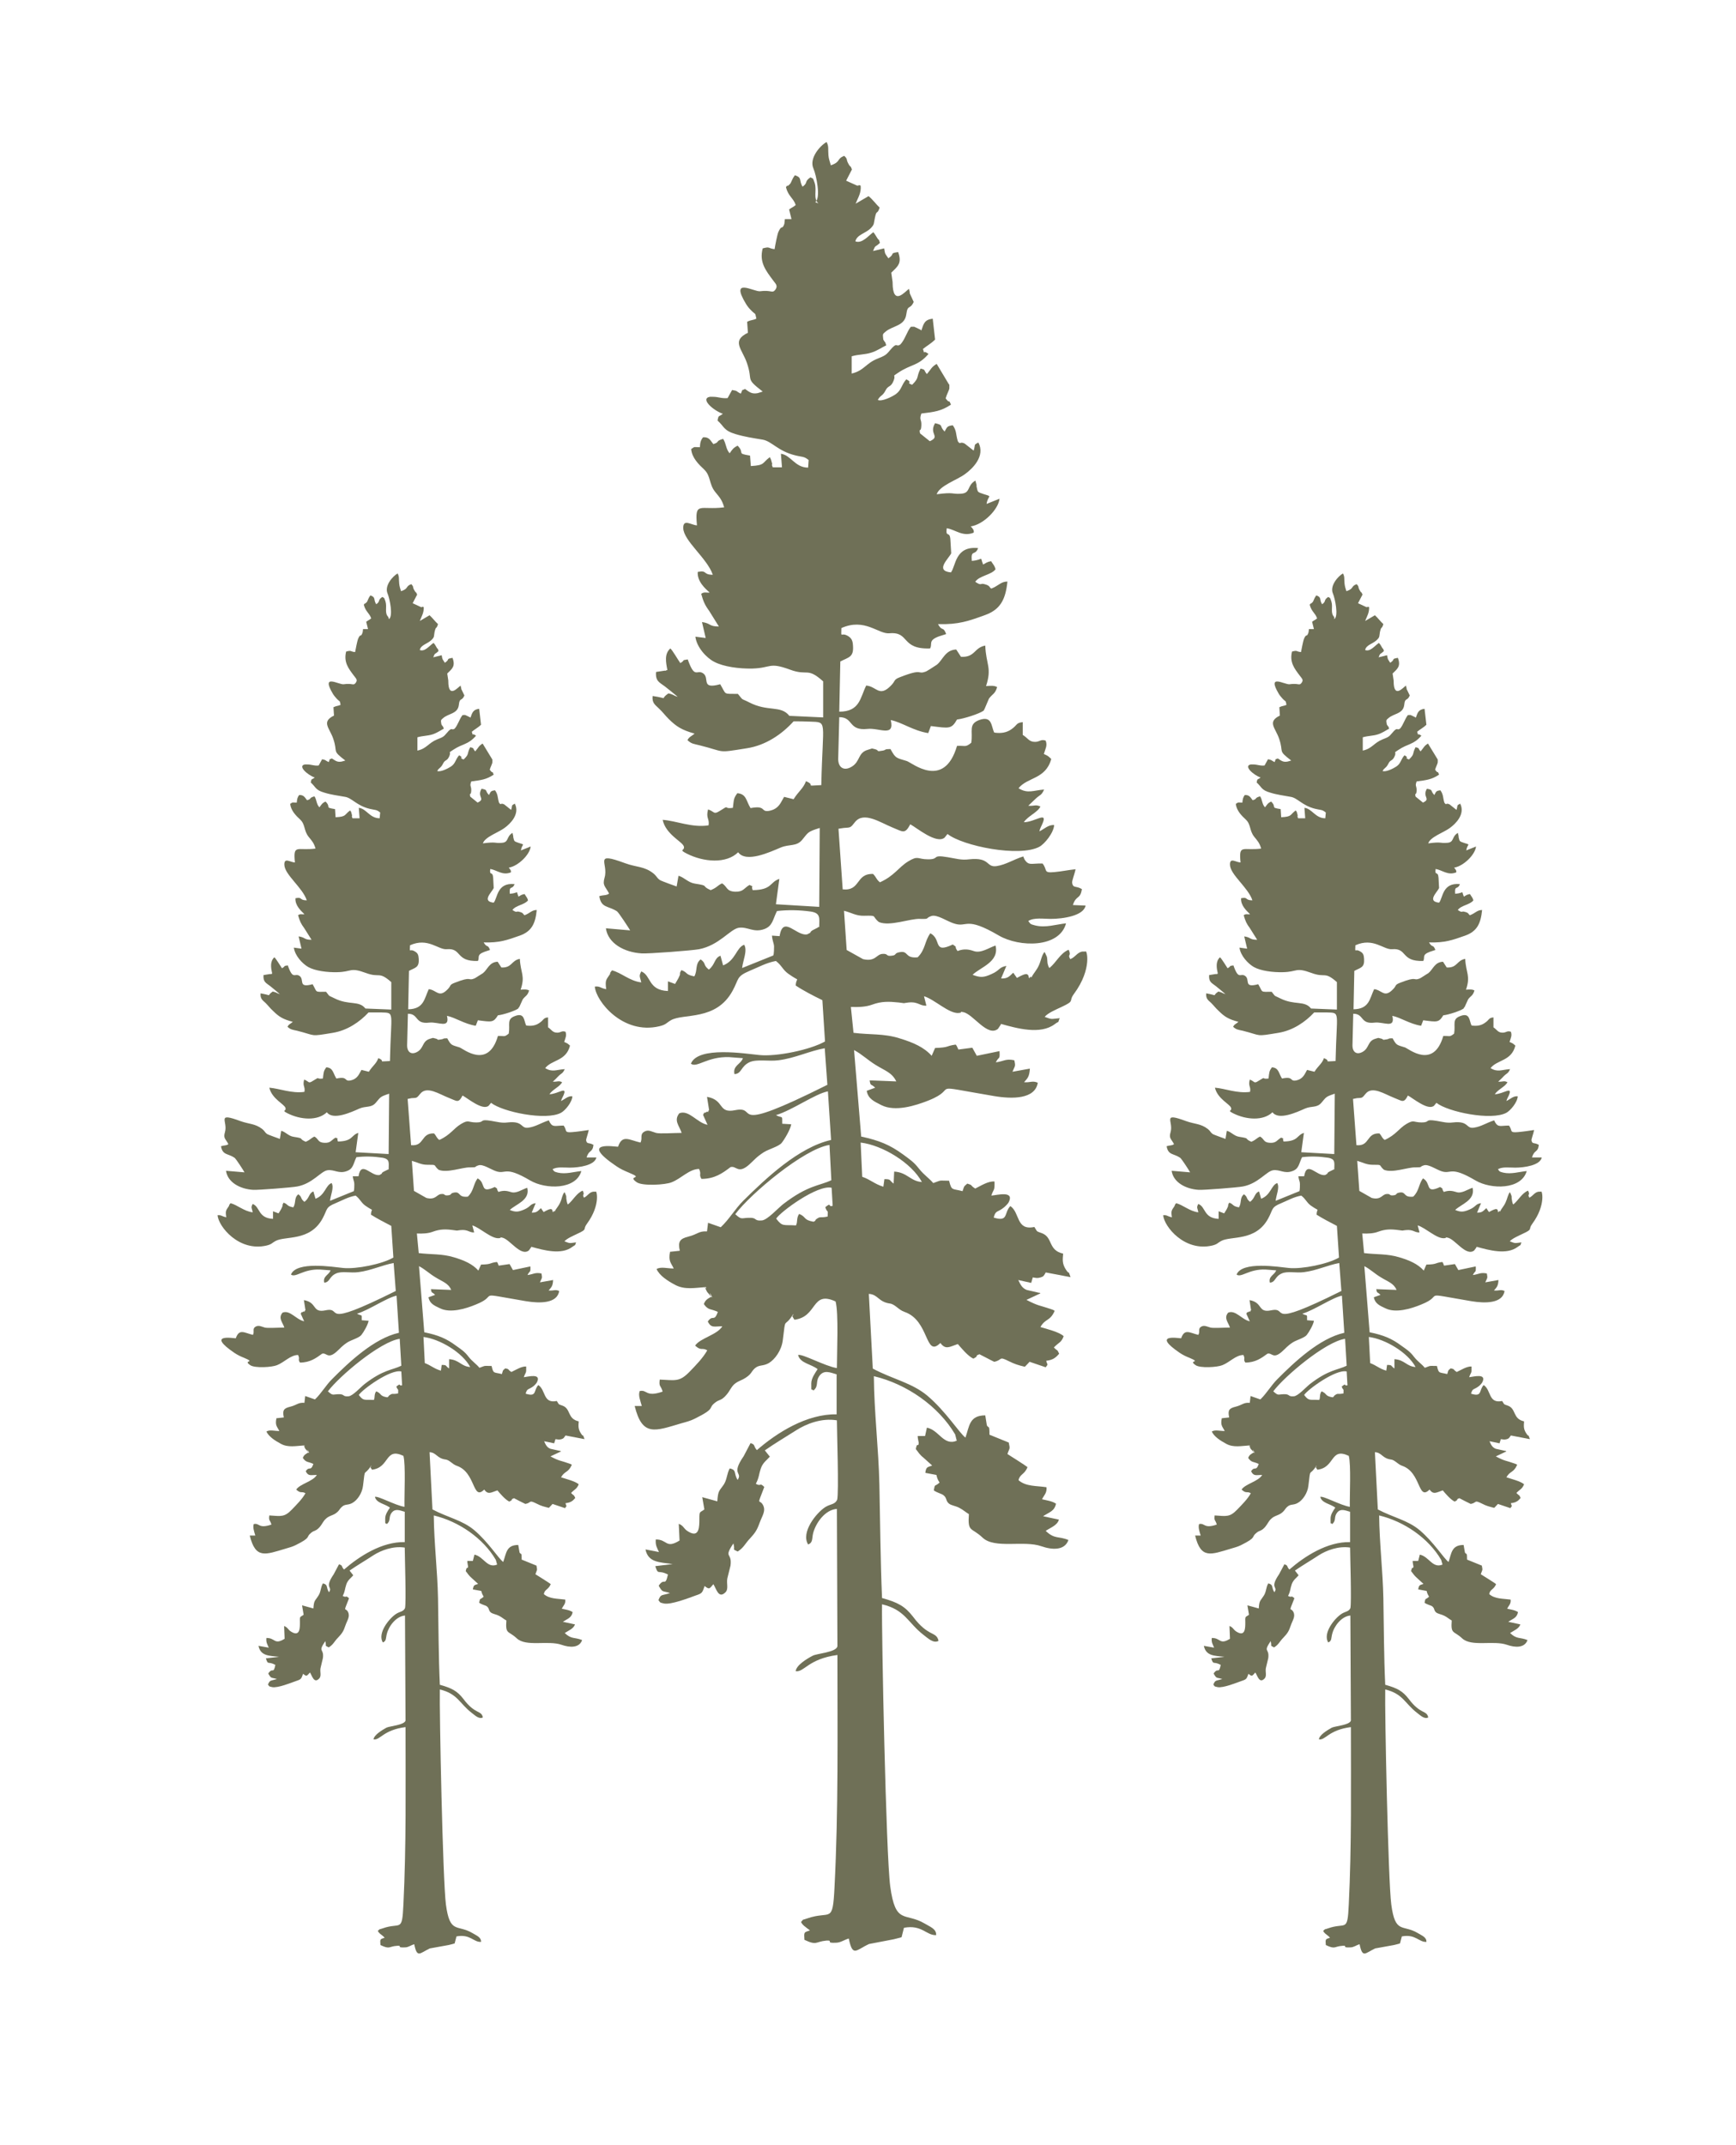<?xml version="1.0" encoding="UTF-8"?> <svg xmlns="http://www.w3.org/2000/svg" width="123" height="152" viewBox="0 0 123 152" fill="none"><path fill-rule="evenodd" clip-rule="evenodd" d="M57.987 14.414C57.594 14.044 57.893 13.525 57.725 12.97C57.575 12.525 57.612 12.692 57.425 12.563C56.958 12.877 57.276 12.933 56.864 13.229C56.584 12.766 56.864 12.6 56.322 12.414C56.06 12.766 56.097 12.914 55.948 13.062C55.536 13.451 56.041 12.748 55.686 13.266C55.854 13.914 56.21 14.025 56.378 14.525C56.191 14.692 56.135 14.673 55.91 14.84L56.079 15.525H55.611C55.611 15.525 55.574 15.821 55.574 15.858C55.405 16.34 55.405 15.858 55.143 16.451C55.069 16.636 54.919 17.395 54.882 17.654C54.395 17.598 54.582 17.45 54.04 17.598C53.778 18.58 54.264 19.172 54.769 19.857C54.938 20.098 55.143 20.227 54.938 20.524C54.713 20.82 54.657 20.524 53.853 20.635C53.423 20.69 51.683 19.598 52.861 21.542C52.992 21.746 53.067 21.838 53.217 21.986C53.572 22.357 53.479 22.079 53.591 22.579C53.31 22.708 53.217 22.653 52.936 22.801L52.992 23.578C51.795 24.152 52.581 24.726 52.918 25.708C53.385 27.059 52.749 26.744 54.04 27.744L53.684 27.855C53.273 27.929 53.123 27.8 52.787 27.559C52.45 27.744 52.693 27.466 52.487 27.892C52.076 27.689 52.319 27.707 51.87 27.633L51.552 28.207C51.084 28.244 50.935 28.114 50.486 28.114C50.448 28.114 50.43 28.114 50.392 28.114C50.374 28.114 50.336 28.114 50.299 28.114C49.588 28.244 50.523 29.077 51.215 29.318C50.916 29.559 50.916 29.373 50.841 29.799C51.328 30.225 51.253 30.503 52.132 30.762C52.749 30.947 53.366 31.04 54.04 31.151C54.676 31.262 55.125 31.965 56.34 32.262C56.846 32.391 56.958 32.317 57.294 32.595L57.257 33.132C56.322 33.132 56.041 32.243 55.33 32.151L55.405 33.113H54.751C54.62 32.799 54.751 33.021 54.694 32.799L54.62 32.539C54.62 32.539 54.582 32.484 54.582 32.465C54.582 32.465 54.564 32.41 54.545 32.391C53.984 32.799 54.227 32.965 53.198 33.021L53.142 32.28C52.132 32.114 52.805 32.132 52.263 31.577C51.964 31.725 51.889 31.836 51.702 32.114C51.421 31.836 51.459 31.41 51.234 31.095C50.654 31.262 51.028 31.317 50.542 31.466C50.336 31.225 50.261 30.947 49.813 30.984C49.663 31.169 49.607 31.336 49.588 31.688C49.12 31.688 49.27 31.614 48.971 31.817C49.027 32.447 49.513 32.91 49.887 33.261C50.374 33.724 50.224 34.298 50.673 34.854C50.972 35.224 51.159 35.409 51.309 35.946C49.588 36.168 49.214 35.483 49.382 37.224C48.971 37.205 48.391 36.724 48.41 37.427C48.447 38.334 50.093 39.538 50.505 40.723C49.775 40.723 50.149 40.389 49.438 40.519C49.382 41.185 49.962 41.704 50.28 41.982C50.056 42.019 49.906 41.908 49.682 42.074C49.831 42.611 49.943 42.87 50.243 43.278L50.935 44.389C50.205 44.389 50.392 44.166 49.738 44.074L50 45.203L49.27 45.111C49.364 45.87 50.056 46.61 50.598 46.888C51.253 47.24 52.375 47.388 53.292 47.369C54.676 47.332 54.451 46.888 55.966 47.443C57.257 47.925 57.163 47.24 58.323 48.276V50.831L55.929 50.72C55.312 49.943 54.414 50.461 53.067 49.758C52.45 49.443 52.712 49.684 52.282 49.165C51.197 49.147 51.496 49.258 51.028 48.48C49.607 48.869 50.318 48.036 49.813 47.703C49.364 47.406 49.233 48.147 48.728 46.721C48.223 46.795 48.597 46.758 48.204 46.98C48.073 46.814 47.643 46.055 47.493 45.944C47.063 46.333 47.175 46.906 47.287 47.48C47.269 47.48 47.213 47.48 47.194 47.499C47.194 47.536 47.119 47.517 47.1 47.517L46.483 47.61C46.427 48.258 46.726 48.35 47.1 48.628C47.418 48.869 47.718 49.128 48.017 49.369C47.68 49.276 47.774 49.221 47.362 49.128C46.67 49.591 47.493 49.498 46.24 49.313C46.184 49.813 46.427 49.943 46.67 50.183C46.969 50.461 47.1 50.665 47.381 50.943C47.923 51.479 48.297 51.72 49.214 51.979C49.027 52.146 48.821 52.202 48.709 52.442C49.008 52.72 49.158 52.701 49.588 52.812C51.44 53.275 50.729 53.368 52.918 53.016C54.246 52.812 55.387 52.035 56.228 51.109C56.602 51.109 56.995 51.109 57.369 51.128C58.679 51.183 58.286 50.961 58.192 55.627C56.846 55.701 57.893 55.682 57.107 55.349C56.902 55.886 56.602 56.034 56.228 56.626L55.555 56.46L55.368 56.793C55.199 57.108 54.975 57.348 54.545 57.441C53.853 57.589 54.339 57.034 53.179 57.256C52.861 56.756 52.899 56.256 52.244 56.2C51.964 56.571 52.001 56.663 51.926 57.237C51.178 57.348 51.777 56.96 50.991 57.459C50.542 57.737 50.654 57.515 50.168 57.348C50 57.996 50.28 57.978 50.205 58.478C49.027 58.663 47.886 58.145 46.951 58.089C47.175 59.126 48.335 59.626 48.447 59.959C48.559 60.292 48.036 60.163 48.653 60.477C49.85 61.088 51.459 61.218 52.3 60.385C52.861 61.162 54.564 60.366 55.312 60.051C55.929 59.792 56.415 59.996 56.827 59.515C57.276 58.978 57.182 58.941 58.08 58.663L58.043 64.254L54.975 64.069L55.218 62.273C54.526 62.495 54.732 63.051 53.329 63.069C53.161 62.625 53.535 62.921 53.105 62.699C52.693 62.94 52.674 63.199 52.076 63.18C51.44 63.143 51.552 62.829 51.159 62.588C50.804 62.755 50.841 62.866 50.355 63.069C49.625 62.755 50.318 62.773 49.233 62.606C48.746 62.532 48.484 62.162 48.073 62.051L47.942 62.81C47.942 62.81 46.838 62.421 46.745 62.347C46.52 62.181 46.558 62.107 46.296 61.884C45.641 61.366 45.099 61.459 44.295 61.162C41.994 60.311 43.135 61.162 42.836 62.181C42.667 62.755 42.892 62.792 43.154 63.31C42.985 63.458 42.742 63.403 42.462 63.495C42.592 64.347 43.079 64.162 43.715 64.569C43.846 64.662 44.575 65.791 44.65 65.92L42.929 65.772C43.079 66.846 44.238 67.476 45.454 67.55C45.903 67.587 49.064 67.346 49.532 67.254C50.954 66.976 51.72 65.846 52.338 65.735C52.974 65.643 53.385 66.106 54.152 65.828C54.751 65.606 54.751 65.143 55.05 64.55C55.817 64.458 56.658 64.476 57.444 64.587C58.174 64.699 58.043 65.069 58.043 65.68C58.005 65.68 57.968 65.68 57.949 65.717L57.556 65.92C57.276 66.124 57.612 65.995 57.201 66.198C56.434 66.365 55.48 64.791 55.237 66.328L54.694 66.291C54.732 66.698 54.825 66.791 54.844 67.05C54.844 67.179 54.844 67.587 54.788 67.698L52.581 68.587C52.637 68.05 52.974 67.365 52.73 66.939C52.169 67.124 52.132 68.05 51.234 68.401L51.047 67.716C50.598 67.883 50.692 68.327 50.224 68.698C49.794 68.364 50.056 68.272 49.644 67.976C49.233 68.29 49.438 68.753 49.195 69.179C48.522 69.049 48.746 68.901 48.279 68.735C48.073 69.068 48.279 68.883 48.11 69.216C48.11 69.253 47.83 69.716 47.83 69.716L47.325 69.531V70.216C45.903 70.16 46.146 69.105 45.436 68.827C45.249 69.179 45.342 69.179 45.436 69.605C44.613 69.512 43.995 68.901 43.359 68.753C43.154 68.994 43.266 68.957 43.21 69.031C42.929 69.457 42.873 69.438 42.948 70.086C42.48 69.994 42.536 69.864 42.144 69.901C42.218 70.938 44.126 73.326 46.708 72.715C47.194 72.604 47.213 72.475 47.531 72.289C48.428 71.771 50.729 72.363 51.907 70.197C52.375 69.346 52.151 69.198 53.105 68.79C53.741 68.531 54.283 68.216 54.975 68.087C55.405 68.42 55.443 68.698 55.854 68.994C56.789 69.66 56.415 69.123 56.378 69.827C56.902 70.179 57.65 70.568 58.267 70.864L58.454 73.789C57.425 74.381 55.012 74.881 53.797 74.752C52.824 74.659 49.457 74.104 48.952 75.363C49.364 75.696 50.112 74.844 51.664 74.9L52.637 74.974C52.487 75.418 51.907 75.492 52.038 76.103C52.562 76.085 52.469 75.548 53.123 75.252C53.647 75.029 54.47 75.215 55.162 75.122C56.34 74.974 57.369 74.456 58.435 74.27L58.622 76.862C51.328 80.51 53.853 78.306 52.094 78.658C50.841 78.917 51.365 77.936 50.093 77.714L50.243 78.658C50.243 78.658 50.205 78.658 50.205 78.695C50.093 79.01 50.243 78.658 50.056 78.788C49.775 78.973 50.018 78.621 49.813 78.992L50.13 79.695C49.401 79.565 48.802 78.603 48.129 78.88C47.718 79.399 48.129 79.751 48.297 80.269C47.774 80.269 46.745 80.343 46.483 80.269C46.202 80.195 45.941 80.01 45.66 80.176C45.305 80.38 45.548 80.621 45.379 80.954C44.575 80.769 44.089 80.362 43.79 81.25C43.546 81.25 40.984 80.806 43.659 82.62C43.958 82.824 44.201 82.935 44.556 83.083C45.716 83.565 44.369 83.25 45.118 83.768C45.529 84.046 47.138 83.953 47.587 83.768C48.26 83.509 48.84 82.824 49.532 82.824C49.719 83.231 49.495 83.194 49.7 83.528C50.636 83.528 51.197 83.12 51.758 82.694C52.169 82.565 52.282 83.213 53.067 82.528C53.46 82.176 53.572 81.991 54.115 81.639C54.47 81.417 55.181 81.232 55.387 80.973C55.592 80.713 56.004 80.028 56.06 79.658L55.424 79.621C55.424 78.954 55.461 79.269 54.975 79.01C56.116 78.677 57.762 77.492 58.66 77.325L58.884 80.769C56.584 81.287 54.246 83.509 52.674 85.064C52.076 85.657 51.664 86.397 51.066 86.953L50.168 86.638L50.093 87.249C49.495 87.212 49.438 87.453 48.765 87.619C48.185 87.767 48.017 87.952 48.166 88.619L47.474 88.693C47.343 89.378 47.549 89.471 47.736 89.878C47.287 89.878 46.82 89.73 46.52 89.915C46.726 90.378 47.287 90.748 47.849 91.044C48.522 91.396 49.233 91.248 50.018 91.192C50.149 91.507 49.794 90.915 50.056 91.452C50.168 91.655 50.056 91.47 50.205 91.655C50.823 92.47 50.037 91.1 50.392 91.877C50.131 92.026 49.981 92.1 49.869 92.396C50.187 92.859 50.355 92.711 50.86 92.951C50.598 93.71 50.505 93.099 50.149 93.636C50.392 94.118 50.617 93.97 51.178 93.97C50.823 94.58 49.607 94.803 49.251 95.34C49.7 95.747 49.719 95.451 50.112 95.673C49.813 96.21 49.307 96.728 48.84 97.209C48.148 97.913 47.867 97.802 46.745 97.746C46.67 98.283 46.82 98.135 46.951 98.598C45.735 99.024 45.866 98.431 45.323 98.561C45.211 98.876 45.361 99.209 45.473 99.616C45.473 99.616 45.436 99.616 45.417 99.616C45.417 99.616 45.379 99.616 45.361 99.616C45.361 99.616 45.267 99.616 45.249 99.616C45.249 99.616 45.192 99.616 45.174 99.616H44.968C45.51 101.82 46.408 101.394 48.297 100.838C48.634 100.746 48.915 100.672 49.214 100.524C50.785 99.746 50.112 99.801 50.673 99.376C50.972 99.135 51.103 99.265 51.477 98.82C51.702 98.561 51.777 98.32 52.001 98.098C52.282 97.839 52.543 97.82 52.861 97.598C53.254 97.339 53.217 97.191 53.479 96.95C53.797 96.673 54.04 96.821 54.47 96.58C54.9 96.321 55.368 95.691 55.461 94.969C55.686 93.118 55.517 94.21 56.21 93.099C56.21 93.322 56.022 93.099 56.284 93.507C57.949 93.303 57.463 91.415 59.202 92.211C59.427 93.025 59.296 95.839 59.296 96.932C58.454 96.802 56.827 95.895 56.546 96.006C56.696 96.599 57.463 96.636 57.93 97.006C57.743 97.302 57.481 97.654 57.481 98.024C57.481 98.728 57.481 98.32 57.631 98.524C58.043 98.191 57.743 97.895 58.08 97.45C58.398 97.061 58.791 97.228 59.277 97.376V100.209C57.164 100.172 55.05 101.505 53.628 102.745C53.348 102.431 53.553 102.375 53.179 102.245L52.693 103.171C51.758 104.523 52.637 104.282 52.263 104.856C51.964 104.393 52.225 104.152 51.702 104.041C51.496 104.412 51.515 104.819 51.29 105.171C50.954 105.67 50.879 105.578 50.823 106.374L49.756 106.078L49.906 106.948C49.588 107.189 49.551 107.041 49.551 107.596C49.551 108.133 49.569 109.022 48.746 108.503C48.41 108.3 48.466 108.114 48.092 107.966L48.148 109.151C47.156 109.762 47.287 109.059 46.464 109.077C46.427 109.503 46.558 109.67 46.689 109.966L45.735 109.781C45.922 110.706 46.708 110.688 47.661 110.817L46.427 110.966C46.651 111.651 46.595 111.188 47.325 111.558C47.119 112.484 47.082 111.725 46.67 112.354C46.969 112.873 46.913 112.687 47.474 112.873C46.838 113.076 46.838 112.928 46.651 113.372C46.782 113.521 46.689 113.539 47.044 113.613C47.549 113.706 48.746 113.243 49.307 113.039C49.756 112.891 49.756 112.854 49.925 112.373C50.261 112.65 50.28 112.558 50.542 112.243C50.748 112.539 50.897 113.298 51.384 112.835C51.646 112.595 51.459 112.206 51.533 111.836L51.758 110.929C51.889 109.947 51.234 110.447 51.964 109.355C52.113 109.929 51.833 109.707 52.263 109.929C52.693 109.67 52.787 109.373 53.123 109.022C53.497 108.614 53.628 108.429 53.815 107.911C54.002 107.392 54.283 107.059 54.059 106.633C53.797 106.152 53.591 106.818 54.152 105.356C53.797 105.004 53.965 105.356 53.553 105.134C53.797 104.652 53.741 104.541 53.909 104.041C54.04 103.634 54.358 103.43 54.545 103.208L54.189 102.764C54.844 102.301 55.686 101.801 56.415 101.338C57.107 100.894 58.211 100.449 59.296 100.635C59.296 101.375 59.445 105.763 59.315 106.263C59.146 106.615 58.866 106.541 58.473 106.781C57.818 107.207 56.733 108.577 57.257 109.429C57.612 109.299 57.519 109.003 57.612 108.633C57.799 107.911 58.454 106.966 59.296 106.911L59.333 116.649C59.24 117.075 57.874 117.149 57.575 117.316C57.182 117.52 56.415 117.982 56.378 118.408C56.976 118.501 57.257 117.538 59.333 117.26C59.333 122.741 59.408 128.258 59.127 133.72C58.997 136.367 58.847 135.349 57.201 135.923C56.808 136.071 56.976 135.923 56.752 136.182C56.902 136.441 57.014 136.478 57.238 136.663C57.257 136.663 57.294 136.7 57.313 136.719C57.313 136.719 57.369 136.756 57.388 136.774C56.958 136.922 56.958 136.867 56.995 137.441C57.893 137.867 57.762 137.57 58.548 137.496C59.109 137.459 58.398 137.7 59.277 137.645C59.576 137.626 59.782 137.459 60.138 137.348C60.418 138.7 60.643 138.163 61.578 137.737L63.317 137.404C63.504 137.348 63.729 137.311 63.879 137.256L64.047 136.589C65.319 136.349 65.637 137.145 66.329 137.108C66.348 136.663 65.917 136.534 65.525 136.293C64.122 135.46 63.448 136.423 63.074 133.645C62.775 131.405 62.457 115.742 62.494 113.669C64.14 114.057 64.309 114.965 65.431 115.835C65.73 116.057 66.123 116.464 66.497 116.261C66.348 115.557 65.786 116.02 64.683 114.539C64.122 113.817 63.635 113.539 62.494 113.224C62.382 110.558 62.363 107.874 62.307 105.189C62.251 102.653 61.933 100.042 61.915 97.506C64.253 98.061 66.497 99.635 67.676 101.634L67.788 102.079C66.853 102.468 66.535 101.32 65.674 101.153L65.543 101.745H65.02C65.02 101.949 65.113 102.245 65.094 102.245C65.057 102.597 64.982 102.116 64.889 102.671C65.057 102.893 65.188 103.097 65.412 103.264L66.048 103.838C65.712 103.967 65.618 103.912 65.562 104.356L66.348 104.504C66.404 104.763 66.46 104.874 66.572 105.041C66.217 105.374 66.254 105.078 66.161 105.596C66.385 105.763 66.722 105.837 66.834 105.93C67.114 106.133 66.984 106.337 67.245 106.541C67.414 106.67 67.75 106.707 67.975 106.837C68.255 106.985 68.405 107.133 68.648 107.281C68.555 108.596 68.817 108.188 69.621 108.948C70.481 109.762 72.539 109.114 73.792 109.558C74.54 109.818 75.438 109.873 75.7 109.114C74.989 108.818 74.727 109.077 74.091 108.466C74.447 108.225 74.914 108.077 75.027 107.67L73.904 107.429C74.353 107.133 74.709 107.078 74.821 106.541C74.559 106.356 74.129 106.3 73.829 106.226C73.979 105.93 74.185 105.782 74.147 105.374C73.437 105.263 72.688 105.337 72.165 104.874C72.258 104.43 72.595 104.486 72.801 103.949C72.67 103.838 71.529 103.116 71.379 103.023C71.529 102.56 71.585 102.727 71.473 102.208L70.107 101.653C70.107 100.894 70.051 101.246 69.92 100.986L69.808 100.283C68.667 100.283 68.686 101.06 68.405 101.857C67.975 101.542 67.04 100.024 65.712 98.894C64.608 97.969 63.261 97.728 61.84 96.969L61.559 91.674C62.214 91.711 62.232 92.248 63.056 92.359C63.43 92.414 63.654 92.803 64.084 92.951C65.88 93.562 65.525 96.247 66.628 95.154C67.002 95.654 67.264 95.432 67.863 95.228C68.124 95.525 68.573 96.08 68.966 96.265C69.453 96.006 68.966 96.117 69.396 95.951C69.658 96.08 70.238 96.395 70.444 96.487C71.061 96.358 70.724 96.062 71.491 96.45C71.903 96.654 72.146 96.728 72.614 96.839L72.95 96.487L74.091 96.876C74.297 96.599 74.204 96.747 74.129 96.413C74.615 96.358 74.802 96.191 75.045 95.914C74.877 95.543 74.933 95.765 74.671 95.469C75.027 95.099 75.195 95.136 75.363 94.673C75.064 94.377 74.147 94.155 73.717 94.025C74.073 93.396 74.391 93.636 74.727 92.877C74.615 92.803 74.652 92.822 74.447 92.748C73.624 92.47 73.586 92.544 72.726 92.1L73.717 91.637C73.717 91.637 73.642 91.563 73.624 91.6L72.745 91.396C72.427 91.266 72.314 91.044 72.146 90.693L73.063 90.896L73.175 90.507C73.418 90.544 73.474 90.581 73.736 90.507C73.96 90.433 73.942 90.396 74.054 90.23C74.054 90.23 74.073 90.174 74.091 90.156L75.85 90.489C75.644 89.878 75.812 90.396 75.532 89.97C75.251 89.545 75.288 89.267 75.326 88.823C74.241 88.582 74.615 87.675 73.829 87.378C73.381 87.212 73.53 87.304 73.287 86.934C71.978 87.212 72.277 85.916 71.585 85.453C71.117 85.934 71.473 86.601 70.406 86.268C70.537 85.731 70.687 85.916 71.136 85.546C71.267 85.434 71.417 85.286 71.473 85.175C71.884 84.342 70.668 84.675 70.238 84.712C70.406 84.194 70.481 84.435 70.463 83.713C70.014 83.676 69.509 84.009 69.097 84.213C68.686 83.953 68.966 83.99 68.536 83.861C68.255 84.101 68.33 84.027 68.199 84.398C67.451 84.194 67.432 84.398 67.245 83.657C66.46 83.657 66.796 83.583 66.123 83.824C65.824 83.472 65.487 83.268 65.113 82.805C64.758 82.343 64.477 82.157 63.972 81.787C63.055 81.121 62.307 80.806 61.017 80.528L60.512 74.4C61.073 74.696 61.447 75.085 62.045 75.455C62.7 75.863 63.205 75.992 63.504 76.622L61.615 76.548C61.69 76.992 61.69 76.751 62.008 77.066L61.409 77.288C61.503 77.862 61.952 78.047 62.457 78.306C63.43 78.788 64.851 78.344 65.786 77.973C68.106 77.048 65.412 76.807 70.425 77.658C71.735 77.881 73.343 77.881 73.53 76.714C73.156 76.548 73.006 76.714 72.558 76.677C72.819 76.381 72.932 76.288 72.969 75.715L71.735 75.937C71.903 75.511 71.978 75.585 71.865 75.122C71.248 74.992 71.136 75.196 70.556 75.27C70.781 74.807 70.855 75.141 70.818 74.474L69.209 74.807L68.891 74.233L67.9 74.363C67.9 74.363 67.863 74.252 67.844 74.233C67.732 74.011 67.825 74.159 67.713 74.011C66.946 74.122 67.301 74.215 66.254 74.252L66.011 74.807C65.468 74.196 64.702 73.863 63.729 73.567C62.607 73.215 61.653 73.326 60.474 73.178L60.287 71.345C60.83 71.364 61.353 71.345 61.802 71.179C62.457 70.938 62.981 70.956 63.691 71.03C64.29 71.104 63.841 71.086 64.365 71.03C65.076 70.956 65.169 71.29 65.637 71.253L65.468 70.586C66.217 70.808 67.245 71.845 67.937 71.771C68.368 71.734 67.769 71.623 68.255 71.715C68.948 71.845 69.958 73.493 70.706 72.9L70.893 72.623C70.893 72.623 70.912 72.567 70.93 72.549C72.052 72.863 73.717 73.326 74.727 72.567C75.12 72.271 74.896 72.586 75.083 72.141C74.447 72.197 74.578 72.252 74.017 72.049C74.241 71.771 74.821 71.53 75.214 71.345C76.205 70.882 75.681 70.975 76.093 70.419C77.421 68.624 76.991 67.216 76.897 67.42H76.691C76.317 67.476 76.186 67.827 75.831 67.957C75.606 67.568 75.943 67.79 75.719 67.291C75.12 67.531 74.84 68.198 74.353 68.587C74.297 68.494 74.297 68.531 74.241 68.327C74.204 68.216 74.222 68.161 74.204 68.05C74.204 67.976 74.185 67.809 74.166 67.772L74.054 67.531C74.054 67.531 74.035 67.476 73.998 67.457C73.792 67.716 73.773 68.031 73.605 68.401C73.437 68.772 73.25 68.92 73.081 69.253C73.063 69.253 73.025 69.179 73.006 69.198C72.876 69.475 72.894 69.123 72.857 69.105C72.782 69.086 72.857 68.827 72.052 69.29L71.791 68.92C71.51 69.179 71.398 69.346 70.93 69.327L71.304 68.438C70.762 68.531 70.855 68.753 70.257 69.012C69.696 69.272 69.453 69.272 68.91 69.068C69.453 68.531 70.818 68.161 70.537 66.994C70.07 67.142 69.509 67.568 68.985 67.383C68.667 67.272 68.312 67.198 67.844 67.383C67.563 66.994 67.9 67.179 67.507 66.92C66.067 67.605 66.74 66.55 65.917 66.124C65.506 66.68 65.581 67.272 65.02 67.827C64.103 67.92 64.384 67.365 63.785 67.457C63.299 67.531 63.579 67.679 63.168 67.716C62.738 67.772 62.962 67.55 62.513 67.587C62.083 67.624 62.027 68.161 61.148 67.957L59.988 67.309L59.801 64.532C60.325 64.662 60.661 64.902 61.222 64.884C62.214 64.865 61.727 64.884 62.27 65.328C63.037 65.661 64.496 65.069 65.188 65.106C65.936 65.124 65.506 65.069 65.992 64.902C66.385 64.773 67.096 65.273 67.563 65.421C68.573 65.772 68.349 64.865 70.781 66.291C72.221 67.124 75.064 67.179 75.532 65.421C74.821 65.495 74.091 65.754 73.343 65.569C72.95 65.476 73.006 65.439 72.857 65.254C73.268 64.995 73.923 65.106 74.447 65.106C75.326 65.106 76.785 64.884 76.916 64.162L76.018 64.125C76.242 63.403 76.542 63.754 76.654 62.995C76.224 62.736 76.037 62.958 75.962 62.551C75.943 62.403 76.149 61.903 76.205 61.588C75.663 61.644 75.288 61.736 74.69 61.792C73.886 61.866 74.241 61.644 73.867 61.181C73.063 61.162 72.876 61.366 72.576 60.866L72.501 60.681C71.791 60.903 71.304 61.255 70.612 61.366C69.845 61.477 70.182 60.718 68.667 60.885C68.106 60.959 67.732 60.829 67.152 60.736C65.955 60.533 66.609 60.885 65.768 60.885C64.982 60.885 65.076 60.588 64.346 61.033C63.654 61.459 63.373 62.051 62.345 62.514C62.083 62.31 62.102 62.162 61.858 61.921C60.605 61.884 60.998 63.143 59.707 63.014L59.408 58.718L59.782 58.663C60.287 58.626 60.25 58.663 60.586 58.237C61.204 57.478 62.363 58.274 63.224 58.626C63.972 58.922 64.103 59.144 64.496 58.404C64.945 58.644 66.348 59.829 66.927 59.348L67.133 59.089C68.199 59.94 72.221 60.755 73.642 59.996C74.017 59.792 74.652 59.015 74.69 58.459C74.278 58.422 73.998 58.737 73.642 58.904C73.699 58.663 73.755 58.607 73.848 58.385C74.278 57.422 73.324 58.256 72.539 58.256C72.857 57.793 73.511 57.571 73.717 57.145C73.362 56.978 73.306 57.126 72.857 57.089C73.044 56.923 73.212 56.737 73.381 56.589C73.717 56.275 73.773 56.386 73.979 55.941C73.212 55.997 72.819 56.256 72.165 55.849C72.801 55.053 74.091 55.219 74.484 53.775C74.26 53.572 74.297 53.572 73.96 53.423C74.073 53.035 74.222 52.831 74.091 52.479C73.699 52.331 73.661 52.627 73.193 52.553C72.876 52.498 72.782 52.257 72.464 52.072V51.165C71.959 51.22 72.109 51.368 71.641 51.683C71.323 51.905 70.93 51.979 70.444 51.905C70.219 51.461 70.313 50.683 69.378 51.017C68.592 51.313 68.948 51.794 68.817 52.627C68.386 52.979 68.405 52.812 67.807 52.849C66.89 55.978 64.608 54.034 64.253 53.923C63.486 53.683 63.467 53.757 63.093 53.072C62.607 53.072 62.831 53.127 62.55 53.183C62.027 53.275 62.326 53.183 62.027 53.09C61.653 53.016 61.933 52.998 61.484 53.127C60.774 53.331 60.961 53.942 60.362 54.312C59.801 54.664 59.371 54.386 59.389 53.738L59.464 50.813C60.493 50.813 60.081 51.794 61.466 51.646C62.289 51.553 63.411 52.257 63.112 51.017C63.916 51.183 64.702 51.776 65.768 51.942L65.955 51.442C67.264 51.609 67.414 51.665 67.807 50.98C68.293 50.924 69.396 50.572 69.696 50.35C69.714 50.331 69.733 50.258 69.733 50.276C69.733 50.276 69.771 50.22 69.771 50.202L70.07 49.498C70.332 49.147 70.5 49.184 70.65 48.684C70.444 48.554 70.145 48.591 69.864 48.61C70.294 47.295 69.864 47.11 69.808 45.74C69.004 45.888 69.097 46.592 68.087 46.536L67.75 46.018C66.965 46.055 66.815 46.74 66.385 47.092C66.366 47.11 65.674 47.554 65.618 47.573C64.945 47.832 65.468 47.314 63.766 47.98C63.28 48.165 63.486 48.221 63.112 48.591C62.289 49.424 62.102 48.628 61.372 48.573C60.942 49.443 60.923 50.424 59.464 50.424L59.539 46.869C60.138 46.555 60.493 46.573 60.437 45.758C60.418 45.37 60.325 45.222 60.1 45.074C59.558 44.74 59.595 45.314 59.614 44.5C61.279 43.759 62.232 44.944 63.018 44.87C64.477 44.74 63.804 46.018 65.899 45.944C66.086 45.629 65.73 45.388 66.516 45.092L67.04 44.925C66.815 44.333 66.759 44.777 66.46 44.222C67.937 44.259 68.63 44 69.808 43.574C70.874 43.185 71.248 42.481 71.379 41.204C70.912 41.204 70.762 41.5 70.238 41.704C70.07 41.611 70.182 41.5 69.752 41.389C69.434 41.297 69.565 41.537 69.097 41.222C69.396 40.778 70.238 40.741 70.537 40.334C70.463 40.075 70.406 40.038 70.219 39.76C69.92 39.816 69.864 39.889 69.658 40.001C69.396 39.334 69.752 39.667 68.854 39.741C68.779 38.89 69.078 39.427 69.303 38.834C67.657 38.668 67.732 40.112 67.376 40.556C66.217 40.445 67.208 39.593 67.395 39.205L67.339 38.26C67.301 37.557 66.984 38.149 67.077 37.427C67.694 37.52 68.199 38.057 68.985 37.742C69.041 37.575 68.891 37.409 68.779 37.297C69.677 37.168 70.743 36.094 70.818 35.335L69.901 35.705C69.995 35.057 70.388 35.224 69.677 35.002C69.228 34.854 69.284 34.872 69.191 34.465C69.191 34.428 69.191 34.391 69.191 34.354L69.135 34.15C69.135 34.15 69.135 34.076 69.097 34.057C68.48 34.428 68.798 34.946 68.068 34.983C67.395 35.02 67.619 34.854 66.366 35.02C66.572 34.409 67.788 34.02 68.368 33.595C68.91 33.206 69.827 32.317 69.322 31.355C68.948 31.54 69.135 31.484 68.985 31.928L68.349 31.428C67.975 31.243 68.068 31.558 67.863 31.262C67.713 30.762 67.788 30.521 67.507 30.133C67.077 30.188 67.114 30.262 66.927 30.577C66.516 30.151 66.89 30.133 66.254 29.984C65.786 30.762 66.666 30.91 65.88 31.262L65.188 30.706C65.094 30.262 65.263 30.706 65.281 30.133C65.3 29.67 65.113 29.781 65.281 29.299C66.198 29.188 66.684 29.133 67.376 28.67C67.189 28.207 67.32 28.67 67.002 28.226C67.077 27.948 67.245 27.652 67.264 27.522V27.263C67.264 27.263 67.227 27.207 67.208 27.189L66.366 25.782C65.992 26.004 65.973 26.152 65.674 26.504C65.412 26.207 65.618 26.207 65.225 26.115C64.889 26.763 65.169 26.726 64.627 27.263C64.122 27.078 64.739 27.152 64.215 26.874C63.841 27.3 63.897 27.615 63.467 27.929C63.168 28.133 62.476 28.466 62.195 28.337C62.382 27.985 62.532 28.078 62.738 27.67C62.943 27.263 63.112 27.485 63.317 26.967C63.504 26.485 63.13 26.744 63.635 26.411C64.571 25.782 65.038 25.948 65.786 25.078C65.337 24.726 65.562 25.245 65.394 24.726C65.637 24.523 65.955 24.356 66.254 24.06L66.086 22.579C65.506 22.653 65.45 22.912 65.281 23.412C65.244 23.412 65.225 23.338 65.207 23.356L64.945 23.227C64.627 23.116 64.945 23.153 64.533 23.153C64.253 23.505 64.103 24.097 63.785 24.412C63.467 24.634 63.598 24.171 63.056 24.819C62.756 25.189 62.663 25.208 62.176 25.411C61.335 25.745 61.222 26.263 60.343 26.467V25.245C60.848 25.097 61.279 25.134 61.727 24.986C62.12 24.875 62.513 24.597 62.794 24.467C62.681 24.097 62.7 24.282 62.663 24.189C62.569 23.986 62.607 24.227 62.569 23.93C62.532 23.653 62.569 23.653 62.738 23.504C63.261 23.06 64.103 23.116 64.215 22.264C64.309 21.542 64.477 21.968 64.739 21.394L64.458 20.783C64.458 20.783 64.458 20.727 64.458 20.709L64.421 20.542C64.421 20.542 64.421 20.487 64.402 20.468C64.159 20.616 63.261 21.764 63.243 20.042C63.243 20.042 63.243 20.005 63.243 19.987L63.149 19.32C63.579 18.894 63.935 18.672 63.635 17.858C62.962 17.969 63.467 17.95 62.943 18.302C62.719 17.95 62.719 18.08 62.644 17.598L61.858 17.784C62.045 17.321 61.971 17.561 62.345 17.21C62.214 16.784 62.345 17.173 62.139 16.839C62.027 16.673 62.008 16.599 61.877 16.451C61.522 16.71 61.073 17.284 60.605 17.099C60.717 16.617 61.335 16.543 61.709 16.154C61.971 15.877 61.896 15.84 61.989 15.432C62.12 14.803 62.139 15.266 62.326 14.71C62.102 14.507 61.821 14.118 61.54 13.896L60.624 14.432C60.792 14.007 61.035 13.655 60.979 13.155C60.474 12.988 61.092 13.155 60.736 13.155L59.951 12.803L60.362 12.007C60.231 11.637 60.287 11.952 60.081 11.544C59.932 11.248 60.081 11.304 59.82 11.044C59.258 11.248 59.595 11.47 58.866 11.711C58.81 11.489 58.716 11.267 58.697 11.007C58.66 10.544 58.735 10.378 58.566 10.063C58.117 10.304 57.313 11.211 57.631 11.933C57.837 12.396 58.174 14.044 57.762 14.321M63.317 83.861C62.981 83.62 63.168 83.546 62.663 83.546L62.588 84.083C61.933 83.879 61.69 83.583 61.091 83.379L60.979 80.954C62.532 81.139 64.589 82.398 65.319 83.75C64.496 83.694 64.29 83.065 63.355 83.009L63.317 83.842V83.861ZM52.113 86.008C53.161 84.601 56.958 81.398 58.772 81.121L58.903 83.62C58.061 84.027 57.257 83.953 55.48 85.323C55.106 85.62 54.376 86.434 53.984 86.471C53.366 86.527 53.703 86.249 53.011 86.286C52.506 86.305 52.543 86.434 52.094 86.027L52.113 86.008ZM58.473 85.527C58.622 86.008 58.679 85.601 58.641 86.194C58.08 86.323 58.155 86.138 57.818 86.397C57.725 86.471 57.856 86.453 57.65 86.564C56.883 86.434 57.163 86.231 56.621 86.008C56.415 86.305 56.528 86.582 56.397 86.823C55.499 86.767 55.443 86.934 54.994 86.342C55.293 85.86 57.93 83.916 58.922 84.157L58.997 85.434C58.622 85.546 58.959 85.138 58.454 85.546L58.473 85.527Z" fill="#6F7057"></path><path fill-rule="evenodd" clip-rule="evenodd" d="M27.517 43.721C27.218 43.425 27.442 43.036 27.311 42.611C27.199 42.277 27.218 42.388 27.087 42.296C26.731 42.536 26.975 42.592 26.657 42.814C26.432 42.462 26.657 42.333 26.245 42.185C26.039 42.462 26.077 42.573 25.965 42.684C25.647 42.981 26.039 42.444 25.777 42.851C25.908 43.351 26.17 43.425 26.301 43.814C26.152 43.944 26.114 43.925 25.946 44.055L26.077 44.573H25.721C25.721 44.573 25.703 44.795 25.684 44.832C25.553 45.203 25.553 44.832 25.366 45.276C25.31 45.425 25.198 45.999 25.16 46.202C24.786 46.165 24.936 46.054 24.524 46.165C24.337 46.924 24.693 47.369 25.085 47.887C25.216 48.072 25.366 48.165 25.198 48.387C25.029 48.609 24.992 48.387 24.356 48.48C24.019 48.535 22.71 47.683 23.589 49.164C23.683 49.313 23.757 49.387 23.851 49.498C24.113 49.776 24.057 49.572 24.131 49.942C23.926 50.035 23.851 49.998 23.626 50.109L23.664 50.701C22.747 51.145 23.346 51.571 23.608 52.33C23.963 53.367 23.477 53.127 24.468 53.886L24.206 53.96C23.888 54.015 23.776 53.904 23.514 53.737C23.252 53.867 23.439 53.663 23.29 53.997C22.972 53.849 23.159 53.867 22.822 53.793L22.579 54.237C22.224 54.274 22.111 54.163 21.756 54.163C21.737 54.163 21.7 54.163 21.681 54.163C21.662 54.163 21.625 54.163 21.606 54.163C21.064 54.256 21.775 54.904 22.298 55.089C22.074 55.274 22.074 55.126 22.018 55.441C22.392 55.774 22.336 55.978 22.99 56.163C23.458 56.311 23.944 56.367 24.449 56.459C24.936 56.533 25.272 57.089 26.208 57.311C26.582 57.403 26.675 57.348 26.937 57.57L26.9 57.977C26.189 57.977 25.965 57.292 25.422 57.237L25.478 57.977H24.973C24.88 57.737 24.973 57.903 24.936 57.737L24.88 57.533C24.88 57.533 24.861 57.477 24.842 57.477C24.842 57.477 24.824 57.44 24.805 57.422C24.375 57.737 24.562 57.866 23.776 57.903L23.739 57.329C22.953 57.2 23.496 57.218 23.065 56.792C22.822 56.903 22.785 56.996 22.635 57.2C22.411 56.996 22.448 56.663 22.28 56.422C21.831 56.552 22.13 56.589 21.756 56.7C21.606 56.515 21.532 56.311 21.195 56.33C21.083 56.478 21.045 56.607 21.026 56.866C20.671 56.866 20.783 56.811 20.559 56.959C20.615 57.44 20.97 57.792 21.27 58.07C21.644 58.422 21.513 58.847 21.868 59.292C22.093 59.569 22.242 59.718 22.355 60.125C21.045 60.291 20.765 59.773 20.896 61.106C20.578 61.106 20.129 60.717 20.147 61.273C20.166 61.976 21.438 62.884 21.737 63.791C21.176 63.791 21.457 63.532 20.933 63.643C20.896 64.161 21.344 64.55 21.569 64.772C21.401 64.809 21.288 64.716 21.12 64.846C21.232 65.253 21.326 65.457 21.55 65.753L22.074 66.586C21.513 66.586 21.662 66.42 21.157 66.346L21.363 67.216L20.821 67.142C20.896 67.716 21.419 68.271 21.831 68.512C22.317 68.79 23.196 68.901 23.888 68.882C24.954 68.864 24.767 68.512 25.927 68.938C26.918 69.308 26.825 68.79 27.723 69.586V71.53L25.89 71.456C25.422 70.863 24.73 71.252 23.701 70.734C23.234 70.493 23.421 70.678 23.103 70.271C22.261 70.271 22.504 70.345 22.149 69.734C21.064 70.03 21.606 69.401 21.214 69.141C20.877 68.919 20.765 69.475 20.391 68.401C20.016 68.456 20.297 68.419 19.979 68.604C19.885 68.475 19.549 67.901 19.437 67.827C19.119 68.123 19.193 68.567 19.287 68.993C19.268 68.993 19.231 68.993 19.212 69.012C19.212 69.03 19.156 69.012 19.137 69.012L18.67 69.086C18.632 69.586 18.857 69.641 19.137 69.863C19.38 70.049 19.605 70.252 19.829 70.437C19.568 70.363 19.642 70.326 19.324 70.252C18.801 70.604 19.418 70.548 18.464 70.382C18.427 70.752 18.595 70.863 18.801 71.048C19.025 71.27 19.119 71.419 19.343 71.622C19.755 72.03 20.035 72.215 20.746 72.4C20.615 72.529 20.447 72.566 20.372 72.752C20.596 72.955 20.708 72.955 21.045 73.029C22.448 73.381 21.906 73.455 23.589 73.177C24.599 73.011 25.478 72.418 26.114 71.733C26.395 71.733 26.694 71.733 26.993 71.733C28.003 71.77 27.704 71.604 27.629 75.177C26.6 75.233 27.405 75.214 26.806 74.973C26.657 75.381 26.413 75.492 26.133 75.936L25.609 75.806L25.478 76.047C25.347 76.288 25.179 76.473 24.861 76.547C24.337 76.658 24.711 76.232 23.832 76.417C23.589 76.029 23.608 75.658 23.121 75.621C22.916 75.899 22.934 75.973 22.878 76.417C22.317 76.491 22.766 76.214 22.167 76.584C21.831 76.806 21.906 76.621 21.55 76.491C21.419 76.973 21.644 76.973 21.569 77.362C20.671 77.491 19.792 77.121 19.081 77.065C19.268 77.862 20.147 78.232 20.222 78.491C20.316 78.75 19.904 78.639 20.372 78.88C21.288 79.343 22.504 79.435 23.159 78.806C23.589 79.398 24.88 78.806 25.46 78.547C25.927 78.343 26.301 78.51 26.619 78.139C26.975 77.732 26.9 77.713 27.573 77.491L27.536 81.768L25.198 81.638L25.385 80.268C24.861 80.435 25.011 80.861 23.944 80.879C23.813 80.546 24.094 80.768 23.776 80.602C23.458 80.787 23.439 80.99 22.99 80.972C22.504 80.953 22.598 80.713 22.28 80.528C21.999 80.657 22.037 80.731 21.662 80.898C21.101 80.657 21.644 80.676 20.802 80.546C20.428 80.491 20.241 80.194 19.923 80.12L19.829 80.694C19.829 80.694 18.988 80.398 18.913 80.342C18.744 80.213 18.782 80.157 18.576 79.991C18.071 79.602 17.66 79.657 17.042 79.435C15.284 78.787 16.163 79.435 15.939 80.213C15.808 80.657 15.976 80.676 16.182 81.064C16.051 81.176 15.883 81.139 15.658 81.213C15.77 81.861 16.145 81.712 16.612 82.027C16.724 82.101 17.267 82.953 17.323 83.064L16.014 82.953C16.126 83.768 17.005 84.249 17.94 84.304C18.296 84.323 20.69 84.138 21.064 84.064C22.149 83.86 22.729 82.99 23.196 82.916C23.683 82.842 24.001 83.194 24.58 82.971C25.048 82.805 25.029 82.435 25.254 81.99C25.852 81.916 26.488 81.935 27.087 82.027C27.648 82.12 27.536 82.398 27.536 82.86C27.517 82.86 27.48 82.86 27.461 82.879L27.162 83.027C26.937 83.175 27.199 83.083 26.9 83.249C26.301 83.379 25.59 82.175 25.403 83.342H24.992C25.029 83.638 25.104 83.693 25.104 83.897C25.104 83.99 25.104 84.304 25.067 84.397L23.383 85.082C23.421 84.675 23.683 84.138 23.496 83.823C23.065 83.971 23.047 84.675 22.355 84.934L22.205 84.416C21.868 84.545 21.943 84.878 21.569 85.156C21.251 84.897 21.438 84.841 21.139 84.619C20.821 84.86 20.989 85.212 20.783 85.545C20.278 85.452 20.428 85.323 20.091 85.212C19.942 85.471 20.091 85.323 19.96 85.582C19.96 85.619 19.736 85.971 19.736 85.971L19.343 85.823V86.36C18.258 86.304 18.445 85.508 17.903 85.304C17.753 85.582 17.847 85.563 17.903 85.897C17.286 85.823 16.799 85.36 16.332 85.249C16.182 85.434 16.257 85.397 16.219 85.452C16.014 85.767 15.957 85.767 16.032 86.248C15.677 86.174 15.714 86.082 15.415 86.1C15.471 86.896 16.93 88.711 18.894 88.248C19.268 88.155 19.268 88.063 19.511 87.933C20.203 87.544 21.962 87.989 22.86 86.323C23.215 85.675 23.047 85.545 23.776 85.249C24.262 85.045 24.674 84.804 25.198 84.712C25.534 84.971 25.553 85.175 25.871 85.415C26.582 85.915 26.301 85.508 26.283 86.063C26.694 86.323 27.255 86.619 27.723 86.859L27.872 89.1C27.087 89.563 25.254 89.933 24.319 89.84C23.589 89.766 21.008 89.34 20.615 90.303C20.933 90.562 21.494 89.896 22.672 89.951L23.421 90.007C23.308 90.34 22.86 90.414 22.972 90.877C23.383 90.859 23.308 90.451 23.813 90.229C24.206 90.044 24.842 90.211 25.385 90.136C26.283 90.025 27.068 89.637 27.891 89.488L28.041 91.469C22.467 94.247 24.393 92.562 23.065 92.84C22.093 93.043 22.504 92.284 21.532 92.117L21.644 92.84C21.644 92.84 21.625 92.84 21.606 92.858C21.532 93.099 21.625 92.84 21.494 92.932C21.288 93.08 21.475 92.802 21.307 93.08L21.55 93.617C20.989 93.506 20.54 92.784 20.016 93.006C19.698 93.395 20.016 93.673 20.147 94.061C19.755 94.061 18.969 94.117 18.763 94.061C18.557 94.006 18.352 93.876 18.127 93.987C17.847 94.136 18.052 94.339 17.921 94.58C17.304 94.432 16.949 94.117 16.706 94.821C16.519 94.821 14.573 94.469 16.612 95.857C16.837 96.005 17.024 96.098 17.304 96.209C18.183 96.579 17.155 96.339 17.734 96.727C18.052 96.95 19.268 96.876 19.624 96.727C20.147 96.524 20.578 96.005 21.12 96.005C21.27 96.32 21.083 96.283 21.251 96.542C21.962 96.542 22.392 96.228 22.822 95.913C23.14 95.82 23.215 96.32 23.832 95.783C24.131 95.524 24.206 95.376 24.636 95.098C24.917 94.932 25.46 94.784 25.609 94.58C25.759 94.395 26.077 93.858 26.114 93.58L25.628 93.543C25.628 93.043 25.665 93.284 25.291 93.08C26.152 92.821 27.424 91.932 28.097 91.803L28.265 94.432C26.507 94.821 24.711 96.524 23.533 97.709C23.084 98.153 22.766 98.727 22.317 99.153L21.625 98.912L21.569 99.394C21.12 99.357 21.064 99.542 20.559 99.671C20.11 99.782 19.998 99.912 20.11 100.43L19.586 100.486C19.474 101.004 19.642 101.078 19.792 101.393C19.455 101.393 19.1 101.282 18.875 101.43C19.044 101.782 19.455 102.06 19.904 102.3C20.409 102.578 20.97 102.448 21.569 102.411C21.681 102.652 21.401 102.189 21.606 102.597C21.681 102.745 21.606 102.615 21.719 102.745C22.186 103.374 21.588 102.319 21.849 102.911C21.662 103.022 21.532 103.078 21.457 103.3C21.7 103.652 21.831 103.541 22.205 103.726C21.999 104.3 21.924 103.837 21.662 104.244C21.849 104.615 22.018 104.503 22.448 104.503C22.186 104.966 21.251 105.133 20.989 105.54C21.326 105.855 21.344 105.633 21.644 105.799C21.419 106.207 21.026 106.596 20.671 106.966C20.147 107.503 19.923 107.429 19.081 107.373C19.025 107.78 19.137 107.669 19.231 108.021C18.296 108.336 18.408 107.892 17.978 107.984C17.903 108.225 17.996 108.484 18.09 108.799H18.052H18.015C18.015 108.799 17.94 108.799 17.921 108.799C17.921 108.799 17.884 108.799 17.865 108.799H17.697C18.109 110.484 18.801 110.15 20.241 109.724C20.484 109.65 20.708 109.595 20.933 109.484C22.13 108.891 21.625 108.928 22.055 108.595C22.28 108.41 22.392 108.503 22.672 108.169C22.841 107.966 22.897 107.78 23.084 107.614C23.29 107.41 23.514 107.392 23.757 107.244C24.057 107.04 24.019 106.947 24.225 106.762C24.468 106.54 24.655 106.67 24.973 106.484C25.31 106.299 25.665 105.799 25.721 105.263C25.89 103.855 25.759 104.689 26.301 103.837C26.301 104.004 26.152 103.837 26.357 104.133C27.629 103.985 27.255 102.522 28.583 103.152C28.752 103.781 28.639 105.929 28.658 106.762C28.022 106.67 26.769 105.966 26.563 106.059C26.675 106.503 27.255 106.54 27.629 106.818C27.48 107.04 27.293 107.299 27.293 107.595C27.293 108.132 27.293 107.836 27.405 107.984C27.723 107.725 27.498 107.503 27.76 107.17C28.003 106.873 28.303 107.003 28.677 107.114V109.262C27.068 109.225 25.46 110.261 24.375 111.206C24.15 110.965 24.319 110.928 24.019 110.835L23.645 111.539C22.934 112.576 23.608 112.391 23.308 112.816C23.084 112.465 23.271 112.279 22.878 112.187C22.71 112.465 22.747 112.779 22.56 113.057C22.317 113.446 22.242 113.372 22.205 113.964L21.401 113.742L21.513 114.409C21.27 114.594 21.232 114.483 21.251 114.908C21.251 115.316 21.27 116.001 20.634 115.612C20.391 115.464 20.409 115.316 20.129 115.205L20.166 116.112C19.418 116.575 19.511 116.038 18.875 116.056C18.838 116.371 18.95 116.519 19.044 116.741L18.314 116.612C18.464 117.334 19.062 117.315 19.773 117.389L18.838 117.5C19.006 118.019 18.969 117.667 19.511 117.963C19.362 118.667 19.324 118.093 19.006 118.574C19.231 118.963 19.193 118.833 19.624 118.963C19.137 119.111 19.137 119.019 18.988 119.352C19.081 119.463 19.006 119.481 19.287 119.537C19.68 119.611 20.596 119.241 21.008 119.093C21.344 118.982 21.344 118.945 21.475 118.593C21.737 118.815 21.737 118.741 21.962 118.5C22.111 118.722 22.242 119.296 22.598 118.945C22.803 118.759 22.654 118.463 22.71 118.185L22.878 117.482C22.972 116.741 22.485 117.112 23.047 116.279C23.159 116.704 22.953 116.538 23.29 116.723C23.626 116.519 23.683 116.297 23.944 116.038C24.244 115.723 24.337 115.575 24.468 115.186C24.599 114.797 24.824 114.538 24.655 114.205C24.449 113.835 24.3 114.353 24.73 113.242C24.449 112.983 24.599 113.242 24.281 113.076C24.468 112.705 24.412 112.631 24.543 112.242C24.655 111.928 24.898 111.78 25.029 111.613L24.767 111.28C25.272 110.928 25.908 110.558 26.47 110.187C26.993 109.854 27.854 109.521 28.677 109.65C28.677 110.224 28.789 113.575 28.695 113.946C28.564 114.205 28.34 114.168 28.059 114.353C27.554 114.686 26.731 115.723 27.124 116.371C27.386 116.278 27.33 116.056 27.405 115.779C27.536 115.223 28.059 114.52 28.695 114.464L28.733 121.907C28.658 122.222 27.629 122.296 27.386 122.407C27.087 122.573 26.488 122.925 26.47 123.24C26.937 123.314 27.143 122.573 28.733 122.37C28.733 126.554 28.789 130.757 28.583 134.941C28.49 136.959 28.377 136.181 27.124 136.626C26.825 136.737 26.956 136.626 26.769 136.811C26.881 137.014 26.975 137.033 27.143 137.181C27.143 137.181 27.18 137.218 27.199 137.237C27.199 137.237 27.236 137.274 27.255 137.292C26.937 137.403 26.918 137.366 26.956 137.811C27.648 138.144 27.536 137.903 28.134 137.866C28.565 137.829 28.022 138.014 28.695 137.977C28.939 137.977 29.088 137.829 29.35 137.755C29.556 138.773 29.743 138.384 30.454 138.051L31.782 137.811C31.931 137.773 32.1 137.736 32.212 137.699L32.343 137.2C33.316 137.014 33.559 137.625 34.082 137.588C34.101 137.255 33.764 137.144 33.465 136.959C32.399 136.329 31.875 137.051 31.595 134.941C31.37 133.238 31.127 121.277 31.164 119.704C32.418 120 32.549 120.685 33.409 121.351C33.633 121.518 33.933 121.833 34.213 121.685C34.101 121.148 33.671 121.5 32.829 120.37C32.399 119.815 32.025 119.611 31.164 119.37C31.071 117.334 31.071 115.297 31.034 113.242C30.996 111.298 30.753 109.317 30.734 107.373C32.511 107.799 34.232 108.984 35.13 110.521L35.223 110.854C34.513 111.15 34.269 110.28 33.615 110.15L33.503 110.595H33.11C33.11 110.743 33.166 110.983 33.166 110.983C33.128 111.261 33.091 110.872 32.998 111.317C33.128 111.483 33.222 111.631 33.39 111.78L33.877 112.224C33.615 112.316 33.559 112.279 33.503 112.613L34.101 112.724C34.139 112.909 34.195 113.001 34.269 113.131C33.989 113.39 34.026 113.168 33.951 113.557C34.12 113.687 34.382 113.742 34.475 113.798C34.7 113.964 34.587 114.112 34.793 114.26C34.924 114.353 35.186 114.39 35.354 114.483C35.579 114.594 35.672 114.705 35.878 114.816C35.803 115.816 36.009 115.519 36.608 116.075C37.262 116.704 38.833 116.204 39.787 116.538C40.367 116.741 41.041 116.778 41.246 116.204C40.704 115.982 40.498 116.167 40.012 115.705C40.292 115.519 40.629 115.408 40.741 115.094L39.881 114.908C40.218 114.686 40.498 114.631 40.573 114.223C40.367 114.075 40.049 114.038 39.806 113.983C39.918 113.742 40.087 113.649 40.049 113.335C39.507 113.261 38.927 113.298 38.534 112.946C38.59 112.594 38.852 112.65 39.02 112.242C38.927 112.15 38.048 111.613 37.936 111.539C38.048 111.187 38.085 111.317 38.01 110.928L36.963 110.502C36.963 109.928 36.926 110.187 36.813 110.002L36.72 109.465C35.859 109.465 35.878 110.058 35.654 110.669C35.317 110.428 34.606 109.262 33.596 108.41C32.754 107.706 31.726 107.521 30.641 106.947L30.435 102.893C30.921 102.911 30.959 103.337 31.576 103.411C31.857 103.448 32.044 103.744 32.362 103.855C33.727 104.318 33.465 106.373 34.307 105.54C34.587 105.929 34.793 105.744 35.242 105.596C35.429 105.818 35.785 106.244 36.084 106.392C36.458 106.207 36.084 106.281 36.421 106.151C36.626 106.262 37.056 106.484 37.225 106.559C37.692 106.466 37.431 106.244 38.029 106.54C38.347 106.707 38.534 106.744 38.89 106.836L39.151 106.559L40.031 106.855C40.199 106.633 40.124 106.762 40.068 106.503C40.442 106.466 40.592 106.336 40.76 106.133C40.629 105.855 40.685 106.022 40.461 105.781C40.723 105.503 40.854 105.522 41.003 105.17C40.779 104.948 40.068 104.781 39.75 104.67C40.031 104.189 40.255 104.374 40.517 103.781C40.423 103.726 40.461 103.744 40.311 103.689C39.694 103.467 39.656 103.541 39.002 103.189L39.75 102.837C39.75 102.837 39.694 102.782 39.675 102.8L39.002 102.652C38.759 102.559 38.665 102.374 38.553 102.115L39.264 102.263L39.357 101.967C39.544 101.986 39.582 102.023 39.787 101.967C39.956 101.911 39.937 101.874 40.031 101.763C40.031 101.763 40.049 101.726 40.068 101.708L41.415 101.967C41.246 101.486 41.377 101.893 41.172 101.578C40.947 101.245 40.984 101.041 41.003 100.708C40.18 100.523 40.461 99.819 39.862 99.597C39.507 99.468 39.638 99.542 39.451 99.264C38.459 99.468 38.684 98.486 38.141 98.135C37.786 98.505 38.067 99.005 37.244 98.746C37.356 98.338 37.449 98.486 37.805 98.209C37.898 98.135 38.01 98.005 38.048 97.931C38.366 97.283 37.431 97.542 37.113 97.579C37.244 97.19 37.3 97.357 37.281 96.82C36.944 96.802 36.551 97.061 36.233 97.209C35.915 97.005 36.14 97.024 35.803 96.95C35.579 97.135 35.654 97.079 35.56 97.357C34.98 97.209 34.962 97.357 34.831 96.783C34.232 96.783 34.475 96.728 33.97 96.913C33.746 96.635 33.484 96.487 33.203 96.135C32.941 95.783 32.717 95.635 32.324 95.357C31.632 94.839 31.052 94.598 30.061 94.395L29.687 89.711C30.117 89.933 30.398 90.229 30.865 90.507C31.37 90.821 31.763 90.914 31.969 91.395L30.529 91.34C30.585 91.673 30.585 91.488 30.828 91.747L30.36 91.914C30.435 92.358 30.772 92.506 31.164 92.691C31.894 93.062 32.998 92.728 33.708 92.432C35.485 91.729 33.428 91.544 37.262 92.192C38.254 92.358 39.488 92.358 39.619 91.469C39.338 91.34 39.226 91.469 38.871 91.432C39.058 91.21 39.17 91.136 39.189 90.692L38.254 90.858C38.385 90.544 38.441 90.599 38.366 90.229C37.898 90.136 37.805 90.285 37.374 90.34C37.543 89.988 37.599 90.229 37.58 89.729L36.346 89.988L36.103 89.563L35.336 89.674C35.336 89.674 35.298 89.6 35.298 89.581C35.223 89.414 35.298 89.525 35.205 89.414C34.625 89.488 34.887 89.581 34.082 89.6L33.895 90.025C33.484 89.563 32.904 89.303 32.156 89.081C31.295 88.822 30.566 88.896 29.668 88.785L29.537 87.396C29.949 87.415 30.341 87.396 30.678 87.267C31.183 87.082 31.576 87.082 32.118 87.156C32.567 87.211 32.231 87.193 32.623 87.156C33.166 87.1 33.241 87.341 33.596 87.322L33.465 86.822C34.026 86.989 34.812 87.785 35.354 87.73C35.672 87.693 35.223 87.619 35.597 87.693C36.121 87.804 36.888 89.044 37.468 88.6L37.618 88.396C37.618 88.396 37.618 88.359 37.655 88.341C38.515 88.581 39.787 88.933 40.554 88.341C40.854 88.118 40.685 88.341 40.816 88.026C40.33 88.081 40.423 88.118 39.993 87.952C40.161 87.748 40.61 87.563 40.91 87.415C41.677 87.063 41.265 87.137 41.583 86.711C42.593 85.341 42.256 84.267 42.2 84.434H42.032C41.751 84.471 41.639 84.73 41.377 84.86C41.209 84.564 41.471 84.73 41.284 84.36C40.835 84.545 40.61 85.045 40.236 85.341C40.199 85.286 40.199 85.286 40.161 85.138C40.143 85.045 40.143 85.008 40.124 84.915C40.124 84.86 40.124 84.73 40.105 84.712L40.031 84.527C40.031 84.527 40.012 84.49 39.993 84.471C39.825 84.675 39.825 84.915 39.694 85.193C39.563 85.489 39.413 85.6 39.301 85.841C39.282 85.841 39.264 85.786 39.245 85.804C39.133 86.008 39.151 85.749 39.133 85.73C39.077 85.712 39.133 85.526 38.515 85.878L38.328 85.6C38.104 85.804 38.029 85.934 37.674 85.915L37.954 85.249C37.543 85.304 37.618 85.489 37.15 85.693C36.72 85.878 36.533 85.897 36.121 85.73C36.533 85.323 37.58 85.045 37.356 84.156C37 84.267 36.57 84.601 36.177 84.453C35.934 84.379 35.672 84.323 35.317 84.453C35.111 84.156 35.354 84.286 35.055 84.101C33.951 84.619 34.475 83.823 33.839 83.49C33.521 83.916 33.577 84.379 33.147 84.786C32.436 84.86 32.661 84.434 32.212 84.49C31.838 84.545 32.062 84.656 31.744 84.693C31.408 84.73 31.576 84.564 31.258 84.601C30.94 84.619 30.884 85.045 30.211 84.878L29.331 84.379L29.182 82.249C29.593 82.36 29.836 82.527 30.267 82.527C31.034 82.527 30.659 82.527 31.071 82.879C31.669 83.138 32.773 82.694 33.297 82.712C33.877 82.712 33.54 82.675 33.914 82.564C34.213 82.472 34.756 82.842 35.111 82.971C35.878 83.249 35.71 82.546 37.562 83.638C38.665 84.286 40.816 84.304 41.19 82.971C40.648 83.027 40.087 83.212 39.525 83.083C39.226 83.008 39.264 82.99 39.151 82.842C39.469 82.657 39.956 82.731 40.367 82.731C41.041 82.731 42.144 82.564 42.256 82.009H41.564C41.733 81.435 41.976 81.694 42.051 81.12C41.714 80.916 41.583 81.102 41.527 80.787C41.527 80.676 41.677 80.287 41.714 80.065C41.302 80.12 41.003 80.176 40.554 80.213C39.937 80.268 40.199 80.102 39.937 79.75C39.338 79.75 39.17 79.898 38.946 79.509L38.89 79.38C38.347 79.546 37.973 79.824 37.449 79.898C36.869 79.991 37.113 79.398 35.972 79.528C35.541 79.583 35.261 79.491 34.812 79.417C33.895 79.269 34.4 79.528 33.746 79.528C33.147 79.528 33.222 79.306 32.661 79.639C32.137 79.954 31.913 80.416 31.127 80.768C30.921 80.62 30.94 80.509 30.753 80.305C29.799 80.268 30.098 81.231 29.126 81.139L28.882 77.862L29.163 77.806C29.556 77.787 29.518 77.806 29.78 77.491C30.248 76.917 31.127 77.528 31.8 77.787C32.38 78.01 32.474 78.195 32.773 77.621C33.128 77.806 34.195 78.713 34.625 78.343L34.793 78.139C35.616 78.787 38.684 79.417 39.75 78.843C40.031 78.695 40.536 78.102 40.554 77.676C40.236 77.639 40.031 77.88 39.75 78.01C39.806 77.824 39.843 77.787 39.918 77.621C40.236 76.899 39.525 77.528 38.927 77.528C39.17 77.176 39.675 76.991 39.825 76.677C39.563 76.547 39.526 76.658 39.17 76.64C39.301 76.51 39.451 76.38 39.563 76.251C39.806 76.01 39.862 76.084 40.012 75.751C39.413 75.788 39.133 75.992 38.628 75.677C39.114 75.066 40.105 75.195 40.386 74.085C40.218 73.937 40.236 73.937 39.974 73.825C40.068 73.529 40.161 73.363 40.068 73.103C39.769 72.992 39.731 73.214 39.376 73.159C39.133 73.122 39.058 72.937 38.833 72.789V72.085C38.459 72.122 38.572 72.252 38.197 72.492C37.954 72.659 37.655 72.715 37.281 72.659C37.113 72.326 37.187 71.715 36.477 71.993C35.878 72.215 36.159 72.585 36.046 73.233C35.71 73.511 35.728 73.381 35.28 73.4C34.587 75.788 32.829 74.307 32.567 74.214C31.987 74.029 31.969 74.085 31.688 73.566C31.314 73.566 31.501 73.603 31.277 73.64C30.884 73.714 31.108 73.64 30.865 73.585C30.585 73.529 30.79 73.511 30.454 73.603C29.911 73.77 30.042 74.233 29.593 74.51C29.163 74.77 28.845 74.566 28.845 74.066L28.901 71.826C29.687 71.826 29.369 72.585 30.416 72.455C31.052 72.381 31.894 72.918 31.669 71.974C32.287 72.104 32.885 72.548 33.708 72.678L33.858 72.289C34.849 72.418 34.962 72.455 35.28 71.937C35.654 71.9 36.495 71.622 36.72 71.456C36.72 71.456 36.738 71.382 36.757 71.4C36.757 71.4 36.776 71.345 36.795 71.345L37.038 70.808C37.225 70.548 37.374 70.567 37.487 70.178C37.337 70.086 37.094 70.104 36.888 70.123C37.225 69.123 36.888 68.975 36.832 67.938C36.215 68.049 36.29 68.586 35.523 68.549L35.261 68.142C34.662 68.16 34.55 68.697 34.213 68.956C34.195 68.956 33.671 69.308 33.615 69.326C33.11 69.53 33.503 69.123 32.193 69.641C31.819 69.789 31.987 69.826 31.707 70.104C31.09 70.734 30.94 70.141 30.379 70.086C30.061 70.752 30.042 71.493 28.92 71.511L28.976 68.79C29.425 68.549 29.705 68.567 29.668 67.938C29.649 67.642 29.593 67.531 29.406 67.42C28.995 67.16 29.032 67.605 29.051 66.975C30.323 66.401 31.052 67.308 31.651 67.253C32.754 67.16 32.249 68.142 33.858 68.086C34.008 67.845 33.727 67.66 34.326 67.438L34.718 67.308C34.55 66.864 34.513 67.197 34.269 66.772C35.392 66.809 35.934 66.605 36.832 66.29C37.655 65.994 37.936 65.457 38.029 64.476C37.674 64.476 37.562 64.698 37.169 64.846C37.038 64.772 37.113 64.679 36.795 64.605C36.551 64.531 36.664 64.716 36.308 64.476C36.533 64.142 37.187 64.105 37.412 63.791C37.356 63.587 37.3 63.569 37.169 63.346C36.944 63.383 36.888 63.439 36.738 63.532C36.533 63.032 36.813 63.272 36.121 63.328C36.065 62.68 36.29 63.087 36.458 62.643C35.205 62.513 35.261 63.624 34.98 63.957C34.101 63.865 34.849 63.217 34.98 62.921L34.943 62.199C34.905 61.662 34.662 62.106 34.737 61.569C35.205 61.643 35.597 62.05 36.196 61.81C36.233 61.68 36.121 61.569 36.046 61.476C36.72 61.365 37.543 60.551 37.599 59.977L36.907 60.255C36.982 59.755 37.281 59.884 36.738 59.718C36.402 59.606 36.439 59.606 36.364 59.31C36.364 59.273 36.364 59.255 36.364 59.236L36.327 59.088C36.327 59.088 36.327 59.033 36.308 59.014C35.841 59.292 36.084 59.699 35.523 59.718C34.999 59.755 35.186 59.625 34.213 59.755C34.363 59.292 35.298 58.996 35.747 58.662C36.159 58.366 36.851 57.681 36.477 56.941C36.196 57.089 36.327 57.033 36.215 57.385L35.728 56.996C35.429 56.848 35.523 57.107 35.354 56.866C35.242 56.496 35.298 56.311 35.074 55.996C34.737 56.033 34.774 56.107 34.644 56.33C34.326 55.996 34.606 55.978 34.12 55.885C33.764 56.478 34.438 56.589 33.839 56.866L33.316 56.441C33.241 56.089 33.372 56.441 33.39 55.996C33.39 55.645 33.259 55.718 33.39 55.367C34.082 55.274 34.457 55.237 34.98 54.885C34.849 54.534 34.943 54.885 34.7 54.534C34.756 54.33 34.887 54.108 34.887 53.997V53.812C34.887 53.812 34.849 53.775 34.849 53.756L34.195 52.682C33.914 52.849 33.895 52.978 33.671 53.238C33.465 53.016 33.633 53.016 33.316 52.941C33.054 53.441 33.278 53.404 32.848 53.812C32.455 53.663 32.923 53.719 32.53 53.515C32.249 53.83 32.287 54.089 31.95 54.312C31.726 54.46 31.202 54.719 30.977 54.626C31.127 54.367 31.221 54.441 31.389 54.108C31.539 53.793 31.669 53.96 31.838 53.571C31.987 53.201 31.688 53.404 32.081 53.145C32.792 52.664 33.147 52.793 33.727 52.127C33.39 51.868 33.559 52.256 33.428 51.849C33.615 51.682 33.858 51.571 34.082 51.349L33.951 50.22C33.521 50.275 33.465 50.479 33.334 50.849C33.316 50.849 33.278 50.794 33.278 50.812L33.091 50.72C32.848 50.627 33.091 50.664 32.773 50.664C32.549 50.942 32.436 51.386 32.212 51.627C31.969 51.794 32.062 51.442 31.651 51.942C31.426 52.219 31.352 52.238 30.977 52.386C30.341 52.645 30.248 53.034 29.575 53.182V52.238C29.967 52.127 30.285 52.145 30.641 52.034C30.94 51.942 31.239 51.738 31.445 51.627C31.352 51.349 31.37 51.497 31.333 51.423C31.258 51.257 31.295 51.442 31.258 51.22C31.221 51.016 31.258 50.997 31.389 50.886C31.782 50.535 32.436 50.59 32.511 49.942C32.567 49.387 32.717 49.72 32.904 49.276L32.68 48.813C32.68 48.813 32.68 48.776 32.68 48.757L32.642 48.628C32.642 48.628 32.642 48.591 32.642 48.572C32.455 48.683 31.763 49.553 31.763 48.257V48.22L31.688 47.72C32.025 47.387 32.287 47.221 32.062 46.61C31.539 46.702 31.931 46.684 31.52 46.961C31.352 46.684 31.352 46.776 31.295 46.424L30.697 46.572C30.828 46.221 30.79 46.406 31.071 46.128C30.977 45.813 31.071 46.11 30.921 45.85C30.846 45.721 30.828 45.665 30.716 45.554C30.435 45.739 30.098 46.202 29.743 46.054C29.818 45.684 30.285 45.628 30.585 45.332C30.79 45.128 30.734 45.091 30.79 44.777C30.903 44.295 30.903 44.647 31.034 44.221C30.846 44.055 30.641 43.777 30.435 43.592L29.743 43.999C29.874 43.666 30.042 43.407 30.023 43.018C29.649 42.888 30.117 43.018 29.836 43.018L29.238 42.74L29.556 42.129C29.444 41.851 29.5 42.092 29.331 41.777C29.219 41.555 29.331 41.592 29.144 41.389C28.714 41.537 28.976 41.703 28.415 41.888C28.359 41.722 28.303 41.537 28.284 41.352C28.247 41 28.303 40.87 28.172 40.63C27.835 40.815 27.218 41.5 27.461 42.055C27.611 42.407 27.872 43.666 27.554 43.869M31.8 96.95C31.539 96.765 31.688 96.709 31.295 96.709L31.239 97.116C30.734 96.968 30.547 96.746 30.098 96.579L30.005 94.728C31.183 94.876 32.773 95.839 33.316 96.857C32.68 96.82 32.53 96.339 31.819 96.302V96.95H31.8ZM23.234 98.579C24.038 97.505 26.937 95.061 28.321 94.858L28.434 96.765C27.798 97.079 27.18 97.024 25.834 98.061C25.553 98.283 24.992 98.912 24.693 98.931C24.225 98.968 24.468 98.764 23.944 98.783C23.552 98.801 23.589 98.894 23.252 98.597L23.234 98.579ZM28.078 98.227C28.19 98.579 28.228 98.283 28.209 98.727C27.779 98.82 27.854 98.671 27.573 98.875C27.498 98.931 27.592 98.912 27.442 99.005C26.862 98.912 27.068 98.746 26.657 98.579C26.488 98.801 26.582 99.023 26.488 99.19C25.796 99.153 25.759 99.282 25.422 98.838C25.647 98.468 27.667 96.987 28.434 97.172L28.49 98.153C28.19 98.227 28.471 97.931 28.078 98.246V98.227Z" fill="#6F7057"></path><path fill-rule="evenodd" clip-rule="evenodd" d="M94.536 43.721C94.236 43.425 94.461 43.036 94.33 42.611C94.218 42.277 94.236 42.388 94.106 42.296C93.75 42.536 93.993 42.592 93.675 42.814C93.451 42.462 93.675 42.333 93.264 42.185C93.058 42.462 93.095 42.573 92.983 42.684C92.665 42.981 93.058 42.444 92.796 42.851C92.927 43.351 93.189 43.425 93.32 43.814C93.17 43.944 93.133 43.925 92.965 44.055L93.095 44.573H92.74C92.74 44.573 92.721 44.795 92.703 44.832C92.572 45.203 92.572 44.832 92.385 45.276C92.329 45.425 92.216 45.999 92.179 46.202C91.805 46.165 91.954 46.054 91.543 46.165C91.356 46.924 91.711 47.369 92.104 47.887C92.235 48.072 92.385 48.165 92.216 48.387C92.048 48.609 92.011 48.387 91.375 48.48C91.038 48.535 89.729 47.683 90.608 49.164C90.701 49.313 90.776 49.387 90.87 49.498C91.131 49.776 91.075 49.572 91.15 49.942C90.944 50.035 90.87 49.998 90.645 50.109L90.683 50.701C89.766 51.145 90.365 51.571 90.626 52.33C90.982 53.367 90.496 53.127 91.487 53.886L91.225 53.96C90.907 54.015 90.795 53.904 90.533 53.737C90.271 53.867 90.458 53.663 90.308 53.997C90.009 53.849 90.178 53.867 89.841 53.793L89.598 54.237C89.242 54.274 89.13 54.163 88.775 54.163C88.756 54.163 88.719 54.163 88.7 54.163C88.681 54.163 88.644 54.163 88.625 54.163C88.083 54.256 88.793 54.904 89.317 55.089C89.093 55.274 89.093 55.126 89.037 55.441C89.411 55.774 89.355 55.978 90.009 56.163C90.477 56.311 90.963 56.367 91.449 56.459C91.936 56.533 92.272 57.089 93.208 57.311C93.582 57.403 93.675 57.348 93.937 57.57L93.9 57.977C93.189 57.977 92.965 57.292 92.422 57.237L92.478 57.977H91.973C91.88 57.737 91.973 57.903 91.936 57.737L91.88 57.533C91.88 57.533 91.861 57.477 91.842 57.477C91.842 57.477 91.824 57.44 91.805 57.422C91.375 57.737 91.562 57.866 90.776 57.903L90.739 57.329C89.953 57.2 90.496 57.218 90.065 56.792C89.822 56.903 89.785 56.996 89.635 57.2C89.411 56.996 89.448 56.663 89.28 56.422C88.831 56.552 89.13 56.589 88.756 56.7C88.606 56.515 88.532 56.311 88.195 56.33C88.083 56.478 88.045 56.607 88.026 56.866C87.671 56.866 87.783 56.811 87.559 56.959C87.615 57.44 87.97 57.792 88.27 58.07C88.644 58.422 88.513 58.847 88.868 59.292C89.093 59.569 89.242 59.718 89.355 60.125C88.045 60.291 87.765 59.773 87.896 61.106C87.578 61.106 87.129 60.717 87.147 61.273C87.166 61.976 88.438 62.884 88.737 63.791C88.176 63.791 88.457 63.532 87.933 63.643C87.896 64.161 88.344 64.55 88.569 64.772C88.401 64.809 88.288 64.716 88.12 64.846C88.232 65.253 88.326 65.457 88.55 65.753L89.074 66.586C88.513 66.586 88.662 66.42 88.157 66.346L88.363 67.216L87.821 67.142C87.896 67.716 88.419 68.271 88.831 68.512C89.317 68.79 90.196 68.901 90.888 68.882C91.954 68.864 91.767 68.512 92.927 68.938C93.918 69.308 93.825 68.79 94.723 69.586V71.53L92.89 71.456C92.422 70.863 91.73 71.252 90.701 70.734C90.234 70.493 90.421 70.678 90.103 70.271C89.261 70.271 89.504 70.345 89.149 69.734C88.064 70.03 88.606 69.401 88.214 69.141C87.877 68.919 87.765 69.475 87.391 68.401C87.016 68.456 87.297 68.419 86.979 68.604C86.885 68.475 86.549 67.901 86.437 67.827C86.119 68.123 86.193 68.567 86.287 68.993C86.268 68.993 86.231 68.993 86.212 69.012C86.212 69.03 86.156 69.012 86.137 69.012L85.67 69.086C85.632 69.586 85.857 69.641 86.137 69.863C86.38 70.049 86.605 70.252 86.829 70.437C86.568 70.363 86.642 70.326 86.324 70.252C85.801 70.604 86.418 70.548 85.464 70.382C85.427 70.752 85.595 70.863 85.801 71.048C86.025 71.27 86.119 71.419 86.343 71.622C86.755 72.03 87.035 72.215 87.746 72.4C87.615 72.529 87.447 72.566 87.372 72.752C87.596 72.955 87.708 72.955 88.045 73.029C89.448 73.381 88.906 73.455 90.589 73.177C91.599 73.011 92.478 72.418 93.114 71.733C93.395 71.733 93.694 71.733 93.993 71.733C95.003 71.77 94.704 71.604 94.629 75.177C93.6 75.233 94.405 75.214 93.806 74.973C93.657 75.381 93.413 75.492 93.133 75.936L92.609 75.806L92.478 76.047C92.347 76.288 92.179 76.473 91.861 76.547C91.337 76.658 91.711 76.232 90.832 76.417C90.589 76.029 90.608 75.658 90.121 75.621C89.916 75.899 89.934 75.973 89.878 76.417C89.317 76.491 89.766 76.214 89.167 76.584C88.831 76.806 88.906 76.621 88.55 76.491C88.419 76.973 88.644 76.973 88.569 77.362C87.671 77.491 86.792 77.121 86.081 77.065C86.268 77.862 87.147 78.232 87.222 78.491C87.316 78.75 86.904 78.639 87.372 78.88C88.288 79.343 89.504 79.435 90.159 78.806C90.589 79.398 91.88 78.806 92.46 78.547C92.927 78.343 93.301 78.51 93.619 78.139C93.975 77.732 93.9 77.713 94.573 77.491L94.536 81.768L92.198 81.638L92.385 80.268C91.861 80.435 92.011 80.861 90.944 80.879C90.813 80.546 91.094 80.768 90.776 80.602C90.458 80.787 90.439 80.99 89.99 80.972C89.504 80.953 89.598 80.713 89.28 80.528C88.999 80.657 89.037 80.731 88.662 80.898C88.101 80.657 88.644 80.676 87.802 80.546C87.428 80.491 87.241 80.194 86.923 80.12L86.829 80.694C86.829 80.694 85.988 80.398 85.913 80.342C85.744 80.213 85.782 80.157 85.576 79.991C85.071 79.602 84.66 79.657 84.042 79.435C82.284 78.787 83.163 79.435 82.939 80.213C82.808 80.657 82.976 80.676 83.182 81.064C83.051 81.176 82.883 81.139 82.658 81.213C82.77 81.861 83.145 81.712 83.612 82.027C83.724 82.101 84.267 82.953 84.323 83.064L83.014 82.953C83.126 83.768 84.005 84.249 84.94 84.304C85.296 84.323 87.69 84.138 88.064 84.064C89.149 83.86 89.729 82.99 90.196 82.916C90.683 82.842 91.001 83.194 91.58 82.971C92.048 82.805 92.029 82.435 92.254 81.99C92.852 81.916 93.488 81.935 94.087 82.027C94.648 82.12 94.536 82.398 94.536 82.86C94.517 82.86 94.48 82.86 94.461 82.879L94.162 83.027C93.937 83.175 94.199 83.083 93.9 83.249C93.301 83.379 92.59 82.175 92.403 83.342H91.992C92.029 83.638 92.104 83.693 92.104 83.897C92.104 83.99 92.104 84.304 92.067 84.397L90.383 85.082C90.421 84.675 90.683 84.138 90.496 83.823C90.065 83.971 90.047 84.675 89.355 84.934L89.205 84.416C88.868 84.545 88.943 84.878 88.569 85.156C88.251 84.897 88.438 84.841 88.139 84.619C87.821 84.86 87.989 85.212 87.783 85.545C87.278 85.452 87.428 85.323 87.091 85.212C86.942 85.471 87.091 85.323 86.96 85.582C86.96 85.619 86.736 85.971 86.736 85.971L86.343 85.823V86.36C85.258 86.304 85.445 85.508 84.903 85.304C84.753 85.582 84.847 85.563 84.903 85.897C84.286 85.823 83.799 85.36 83.332 85.249C83.182 85.434 83.257 85.397 83.219 85.452C83.014 85.767 82.957 85.767 83.032 86.248C82.677 86.174 82.714 86.082 82.415 86.1C82.471 86.896 83.93 88.711 85.894 88.248C86.268 88.155 86.268 88.063 86.511 87.933C87.203 87.544 88.962 87.989 89.86 86.323C90.215 85.675 90.047 85.545 90.776 85.249C91.262 85.045 91.674 84.804 92.198 84.712C92.534 84.971 92.553 85.175 92.871 85.415C93.582 85.915 93.301 85.508 93.283 86.063C93.694 86.323 94.255 86.619 94.723 86.859L94.872 89.1C94.087 89.563 92.254 89.933 91.319 89.84C90.589 89.766 88.008 89.34 87.615 90.303C87.933 90.562 88.494 89.896 89.673 89.951L90.421 90.007C90.308 90.34 89.86 90.414 89.972 90.877C90.383 90.859 90.308 90.451 90.813 90.229C91.206 90.044 91.842 90.211 92.385 90.136C93.283 90.025 94.068 89.637 94.891 89.488L95.041 91.469C89.467 94.247 91.393 92.562 90.065 92.84C89.093 93.043 89.504 92.284 88.532 92.117L88.644 92.84C88.644 92.84 88.625 92.84 88.606 92.858C88.532 93.099 88.625 92.84 88.494 92.932C88.288 93.08 88.475 92.802 88.307 93.08L88.55 93.617C87.989 93.506 87.54 92.784 87.016 93.006C86.698 93.395 87.016 93.673 87.147 94.061C86.755 94.061 85.969 94.117 85.763 94.061C85.557 94.006 85.333 93.876 85.127 93.987C84.847 94.136 85.052 94.339 84.903 94.58C84.286 94.432 83.93 94.117 83.687 94.821C83.5 94.821 81.555 94.469 83.593 95.857C83.818 96.005 84.005 96.098 84.286 96.209C85.165 96.579 84.136 96.339 84.716 96.727C85.034 96.95 86.25 96.876 86.605 96.727C87.129 96.524 87.559 96.005 88.101 96.005C88.251 96.32 88.064 96.283 88.232 96.542C88.943 96.542 89.373 96.228 89.803 95.913C90.121 95.82 90.196 96.32 90.813 95.783C91.113 95.524 91.188 95.376 91.618 95.098C91.898 94.932 92.441 94.784 92.59 94.58C92.74 94.395 93.058 93.858 93.095 93.58L92.609 93.543C92.609 93.043 92.647 93.284 92.272 93.08C93.133 92.821 94.405 91.932 95.078 91.803L95.247 94.432C93.488 94.821 91.693 96.524 90.514 97.709C90.065 98.153 89.747 98.727 89.298 99.153L88.606 98.912L88.55 99.394C88.101 99.357 88.045 99.542 87.54 99.671C87.091 99.782 86.979 99.912 87.091 100.43L86.568 100.486C86.455 101.004 86.624 101.078 86.773 101.393C86.437 101.393 86.081 101.282 85.857 101.43C86.025 101.782 86.437 102.06 86.885 102.3C87.391 102.578 87.952 102.448 88.55 102.411C88.662 102.652 88.382 102.189 88.588 102.597C88.662 102.745 88.588 102.615 88.7 102.745C89.167 103.374 88.569 102.319 88.831 102.911C88.644 103.022 88.513 103.078 88.438 103.3C88.681 103.652 88.812 103.541 89.186 103.726C88.98 104.3 88.906 103.837 88.644 104.244C88.831 104.615 88.999 104.503 89.429 104.503C89.167 104.966 88.232 105.133 87.97 105.54C88.307 105.855 88.326 105.633 88.625 105.799C88.401 106.207 88.008 106.596 87.652 106.966C87.129 107.503 86.904 107.429 86.062 107.373C86.006 107.78 86.119 107.669 86.212 108.021C85.277 108.336 85.389 107.892 84.959 107.984C84.884 108.225 84.978 108.484 85.071 108.799H85.034H84.996C84.996 108.799 84.921 108.799 84.903 108.799C84.903 108.799 84.865 108.799 84.847 108.799H84.678C85.09 110.484 85.782 110.15 87.222 109.724C87.465 109.65 87.69 109.595 87.914 109.484C89.111 108.891 88.606 108.928 89.037 108.595C89.261 108.41 89.373 108.503 89.654 108.169C89.822 107.966 89.878 107.78 90.065 107.614C90.271 107.41 90.496 107.392 90.739 107.244C91.038 107.04 91.001 106.947 91.206 106.762C91.449 106.54 91.636 106.67 91.954 106.484C92.291 106.299 92.647 105.799 92.703 105.263C92.871 103.855 92.74 104.689 93.283 103.837C93.283 104.004 93.133 103.837 93.339 104.133C94.611 103.985 94.236 102.522 95.564 103.152C95.733 103.781 95.621 105.929 95.639 106.762C95.003 106.67 93.75 105.966 93.544 106.059C93.657 106.503 94.236 106.54 94.611 106.818C94.461 107.04 94.274 107.299 94.274 107.595C94.274 108.132 94.274 107.836 94.386 107.984C94.704 107.725 94.48 107.503 94.741 107.17C94.985 106.873 95.284 107.003 95.658 107.114V109.262C94.049 109.225 92.441 110.261 91.356 111.206C91.131 110.965 91.3 110.928 91.001 110.835L90.626 111.539C89.916 112.576 90.589 112.391 90.29 112.816C90.065 112.465 90.252 112.279 89.86 112.187C89.691 112.465 89.729 112.779 89.542 113.057C89.298 113.446 89.224 113.372 89.186 113.964L88.382 113.742L88.494 114.409C88.251 114.594 88.214 114.483 88.232 114.908C88.232 115.316 88.251 116.001 87.615 115.612C87.372 115.464 87.391 115.316 87.11 115.205L87.147 116.112C86.399 116.575 86.493 116.038 85.857 116.056C85.819 116.371 85.932 116.519 86.025 116.741L85.296 116.612C85.445 117.334 86.044 117.315 86.755 117.389L85.819 117.5C85.988 118.019 85.95 117.667 86.493 117.963C86.343 118.667 86.306 118.093 85.988 118.574C86.212 118.963 86.175 118.833 86.605 118.963C86.119 119.111 86.119 119.019 85.969 119.352C86.062 119.463 85.988 119.481 86.268 119.537C86.661 119.611 87.578 119.241 87.989 119.093C88.326 118.982 88.326 118.945 88.457 118.593C88.719 118.815 88.719 118.741 88.943 118.5C89.093 118.722 89.224 119.296 89.579 118.945C89.785 118.759 89.635 118.463 89.691 118.185L89.86 117.482C89.953 116.741 89.467 117.112 90.028 116.279C90.14 116.704 89.934 116.538 90.271 116.723C90.608 116.519 90.664 116.297 90.926 116.038C91.225 115.723 91.319 115.575 91.449 115.186C91.58 114.797 91.805 114.538 91.636 114.205C91.431 113.835 91.281 114.353 91.711 113.242C91.431 112.983 91.58 113.242 91.262 113.076C91.449 112.705 91.393 112.631 91.524 112.242C91.637 111.928 91.88 111.78 92.011 111.613L91.749 111.28C92.254 110.928 92.89 110.558 93.451 110.187C93.975 109.854 94.835 109.521 95.658 109.65C95.658 110.224 95.77 113.575 95.677 113.946C95.546 114.205 95.321 114.168 95.041 114.353C94.536 114.686 93.713 115.723 94.106 116.371C94.367 116.278 94.311 116.056 94.386 115.779C94.517 115.223 95.041 114.52 95.677 114.464L95.714 121.907C95.639 122.222 94.611 122.296 94.367 122.407C94.068 122.573 93.47 122.925 93.451 123.24C93.918 123.314 94.124 122.573 95.714 122.37C95.714 126.554 95.77 130.757 95.564 134.941C95.471 136.959 95.359 136.181 94.106 136.626C93.806 136.737 93.937 136.626 93.75 136.811C93.862 137.014 93.956 137.033 94.124 137.181C94.124 137.181 94.162 137.218 94.18 137.237C94.18 137.237 94.218 137.274 94.236 137.292C93.918 137.403 93.9 137.366 93.937 137.811C94.629 138.144 94.517 137.903 95.116 137.866C95.546 137.829 95.003 138.014 95.677 137.977C95.92 137.977 96.07 137.829 96.331 137.755C96.537 138.773 96.724 138.384 97.435 138.051L98.763 137.811C98.913 137.773 99.081 137.736 99.193 137.699L99.324 137.2C100.297 137.014 100.54 137.625 101.064 137.588C101.082 137.255 100.746 137.144 100.446 136.959C99.38 136.329 98.857 137.051 98.576 134.941C98.352 133.238 98.108 121.277 98.146 119.704C99.399 120 99.53 120.685 100.39 121.351C100.615 121.518 100.914 121.833 101.195 121.685C101.082 121.148 100.652 121.5 99.81 120.37C99.38 119.815 99.006 119.611 98.146 119.37C98.052 117.334 98.052 115.297 98.015 113.242C97.977 111.298 97.734 109.317 97.716 107.373C99.493 107.799 101.213 108.984 102.111 110.521L102.205 110.854C101.494 111.15 101.251 110.28 100.596 110.15L100.484 110.595H100.091C100.091 110.743 100.147 110.983 100.147 110.983C100.11 111.261 100.072 110.872 99.979 111.317C100.11 111.483 100.203 111.631 100.372 111.78L100.858 112.224C100.596 112.316 100.54 112.279 100.484 112.613L101.082 112.724C101.12 112.909 101.176 113.001 101.251 113.131C100.97 113.39 101.008 113.168 100.933 113.557C101.101 113.687 101.363 113.742 101.457 113.798C101.681 113.964 101.569 114.112 101.774 114.26C101.905 114.353 102.167 114.39 102.336 114.483C102.56 114.594 102.654 114.705 102.859 114.816C102.785 115.816 102.99 115.519 103.589 116.075C104.244 116.704 105.815 116.204 106.769 116.538C107.349 116.741 108.022 116.778 108.228 116.204C107.685 115.982 107.479 116.167 106.993 115.705C107.274 115.519 107.61 115.408 107.723 115.094L106.862 114.908C107.199 114.686 107.479 114.631 107.554 114.223C107.349 114.075 107.031 114.038 106.787 113.983C106.9 113.742 107.068 113.649 107.031 113.335C106.488 113.261 105.908 113.298 105.515 112.946C105.572 112.594 105.833 112.65 106.002 112.242C105.908 112.15 105.029 111.613 104.917 111.539C105.029 111.187 105.067 111.317 104.992 110.928L103.944 110.502C103.944 109.928 103.907 110.187 103.795 110.002L103.701 109.465C102.841 109.465 102.841 110.058 102.635 110.669C102.298 110.428 101.587 109.262 100.577 108.41C99.736 107.706 98.707 107.521 97.622 106.947L97.416 102.893C97.903 102.911 97.94 103.337 98.557 103.411C98.838 103.448 99.025 103.744 99.343 103.855C100.708 104.318 100.446 106.373 101.288 105.54C101.569 105.929 101.774 105.744 102.223 105.596C102.41 105.818 102.766 106.244 103.065 106.392C103.439 106.207 103.065 106.281 103.402 106.151C103.608 106.262 104.038 106.484 104.206 106.559C104.674 106.466 104.412 106.244 105.01 106.54C105.328 106.707 105.515 106.744 105.871 106.836L106.133 106.559L107.012 106.855C107.18 106.633 107.105 106.762 107.049 106.503C107.423 106.466 107.573 106.336 107.741 106.133C107.61 105.855 107.667 106.022 107.442 105.781C107.704 105.503 107.835 105.522 107.984 105.17C107.76 104.948 107.049 104.781 106.731 104.67C107.012 104.189 107.236 104.374 107.498 103.781C107.405 103.726 107.442 103.744 107.292 103.689C106.675 103.467 106.638 103.541 105.983 103.189L106.731 102.837C106.731 102.837 106.675 102.782 106.656 102.8L105.983 102.652C105.74 102.559 105.646 102.374 105.534 102.115L106.245 102.263L106.338 101.967C106.526 101.986 106.563 102.023 106.769 101.967C106.937 101.911 106.918 101.874 107.012 101.763C107.012 101.763 107.031 101.726 107.049 101.708L108.396 101.967C108.228 101.486 108.359 101.893 108.153 101.578C107.928 101.245 107.966 101.041 107.984 100.708C107.161 100.523 107.442 99.819 106.843 99.597C106.488 99.468 106.619 99.542 106.432 99.264C105.441 99.468 105.665 98.486 105.123 98.135C104.767 98.505 105.048 99.005 104.225 98.746C104.337 98.338 104.431 98.486 104.786 98.209C104.879 98.135 104.992 98.005 105.029 97.931C105.347 97.283 104.412 97.542 104.094 97.579C104.225 97.19 104.281 97.357 104.262 96.82C103.926 96.802 103.533 97.061 103.215 97.209C102.897 97.005 103.121 97.024 102.785 96.95C102.56 97.135 102.635 97.079 102.541 97.357C101.962 97.209 101.943 97.357 101.812 96.783C101.213 96.783 101.457 96.728 100.951 96.913C100.727 96.635 100.465 96.487 100.185 96.135C99.923 95.783 99.698 95.635 99.305 95.357C98.613 94.839 98.034 94.598 97.042 94.395L96.668 89.711C97.098 89.933 97.379 90.229 97.846 90.507C98.352 90.821 98.744 90.914 98.95 91.395L97.51 91.34C97.566 91.673 97.566 91.488 97.809 91.747L97.341 91.914C97.416 92.358 97.753 92.506 98.146 92.691C98.875 93.062 99.979 92.728 100.69 92.432C102.467 91.729 100.409 91.544 104.244 92.192C105.235 92.358 106.469 92.358 106.6 91.469C106.32 91.34 106.208 91.469 105.852 91.432C106.039 91.21 106.151 91.136 106.17 90.692L105.235 90.858C105.366 90.544 105.422 90.599 105.347 90.229C104.879 90.136 104.786 90.285 104.356 90.34C104.524 89.988 104.58 90.229 104.562 89.729L103.327 89.988L103.084 89.563L102.317 89.674C102.317 89.674 102.28 89.6 102.28 89.581C102.205 89.414 102.28 89.525 102.186 89.414C101.606 89.488 101.868 89.581 101.064 89.6L100.877 90.025C100.465 89.563 99.885 89.303 99.137 89.081C98.277 88.822 97.547 88.896 96.649 88.785L96.518 87.396C96.93 87.415 97.323 87.396 97.659 87.267C98.164 87.082 98.557 87.082 99.1 87.156C99.549 87.211 99.212 87.193 99.605 87.156C100.147 87.1 100.222 87.341 100.577 87.322L100.446 86.822C101.008 86.989 101.793 87.785 102.336 87.73C102.654 87.693 102.205 87.619 102.579 87.693C103.103 87.804 103.869 89.044 104.449 88.6L104.599 88.396C104.599 88.396 104.599 88.359 104.636 88.341C105.497 88.581 106.769 88.933 107.536 88.341C107.835 88.118 107.666 88.341 107.797 88.026C107.311 88.081 107.405 88.118 106.974 87.952C107.143 87.748 107.592 87.563 107.891 87.415C108.658 87.063 108.246 87.137 108.564 86.711C109.574 85.341 109.238 84.267 109.182 84.434H109.013C108.733 84.471 108.62 84.73 108.359 84.86C108.19 84.564 108.452 84.73 108.265 84.36C107.816 84.545 107.592 85.045 107.218 85.341C107.18 85.286 107.18 85.286 107.143 85.138C107.124 85.045 107.124 85.008 107.105 84.915C107.105 84.86 107.105 84.73 107.087 84.712L107.012 84.527C107.012 84.527 106.993 84.49 106.974 84.471C106.825 84.675 106.806 84.915 106.675 85.193C106.544 85.489 106.395 85.6 106.282 85.841C106.264 85.841 106.245 85.786 106.226 85.804C106.114 86.008 106.133 85.749 106.114 85.73C106.058 85.712 106.114 85.526 105.497 85.878L105.31 85.6C105.085 85.804 105.01 85.934 104.655 85.915L104.936 85.249C104.524 85.304 104.599 85.489 104.131 85.693C103.701 85.878 103.514 85.897 103.103 85.73C103.514 85.323 104.543 85.045 104.337 84.156C103.982 84.267 103.551 84.601 103.159 84.453C102.915 84.379 102.654 84.323 102.298 84.453C102.092 84.156 102.336 84.286 102.036 84.101C100.933 84.619 101.438 83.823 100.821 83.49C100.503 83.916 100.559 84.379 100.128 84.786C99.418 84.86 99.642 84.434 99.193 84.49C98.819 84.545 99.044 84.656 98.726 84.693C98.389 84.73 98.557 84.564 98.239 84.601C97.921 84.619 97.865 85.045 97.192 84.878L96.313 84.379L96.163 82.249C96.556 82.36 96.818 82.527 97.248 82.527C98.015 82.527 97.641 82.527 98.052 82.879C98.651 83.138 99.754 82.694 100.278 82.712C100.858 82.712 100.521 82.675 100.895 82.564C101.195 82.472 101.737 82.842 102.092 82.971C102.859 83.249 102.691 82.546 104.543 83.638C105.646 84.286 107.797 84.304 108.172 82.971C107.629 83.027 107.068 83.212 106.507 83.083C106.208 83.008 106.245 82.99 106.133 82.842C106.451 82.657 106.937 82.731 107.349 82.731C108.022 82.731 109.125 82.564 109.238 82.009H108.546C108.714 81.435 108.957 81.694 109.032 81.12C108.695 80.916 108.564 81.102 108.508 80.787C108.508 80.676 108.658 80.287 108.695 80.065C108.284 80.12 107.984 80.176 107.536 80.213C106.918 80.268 107.18 80.102 106.918 79.75C106.32 79.75 106.151 79.898 105.927 79.509L105.871 79.38C105.328 79.546 104.954 79.824 104.431 79.898C103.851 79.991 104.094 79.398 102.953 79.528C102.523 79.583 102.242 79.491 101.793 79.417C100.877 79.269 101.382 79.528 100.727 79.528C100.128 79.528 100.203 79.306 99.642 79.639C99.118 79.954 98.894 80.416 98.108 80.768C97.903 80.62 97.921 80.509 97.734 80.305C96.78 80.268 97.08 81.231 96.107 81.139L95.864 77.862L96.144 77.806C96.537 77.787 96.5 77.806 96.762 77.491C97.229 76.917 98.108 77.528 98.782 77.787C99.362 78.01 99.455 78.195 99.754 77.621C100.11 77.806 101.176 78.713 101.606 78.343L101.774 78.139C102.597 78.787 105.665 79.417 106.731 78.843C107.012 78.695 107.517 78.102 107.536 77.676C107.218 77.639 107.012 77.88 106.731 78.01C106.787 77.824 106.825 77.787 106.9 77.621C107.218 76.899 106.507 77.528 105.908 77.528C106.151 77.176 106.656 76.991 106.806 76.677C106.544 76.547 106.507 76.658 106.151 76.64C106.282 76.51 106.432 76.38 106.544 76.251C106.787 76.01 106.843 76.084 106.993 75.751C106.395 75.788 106.114 75.992 105.609 75.677C106.095 75.066 107.087 75.195 107.367 74.085C107.199 73.937 107.218 73.937 106.956 73.825C107.049 73.529 107.143 73.363 107.049 73.103C106.75 72.992 106.713 73.214 106.357 73.159C106.114 73.122 106.039 72.937 105.815 72.789V72.085C105.441 72.122 105.553 72.252 105.179 72.492C104.936 72.659 104.636 72.715 104.262 72.659C104.094 72.326 104.169 71.715 103.458 71.993C102.859 72.215 103.14 72.585 103.028 73.233C102.691 73.511 102.71 73.381 102.261 73.4C101.569 75.788 99.81 74.307 99.549 74.214C98.969 74.029 98.95 74.085 98.669 73.566C98.295 73.566 98.482 73.603 98.258 73.64C97.865 73.714 98.09 73.64 97.846 73.585C97.566 73.529 97.772 73.511 97.435 73.603C96.893 73.77 97.023 74.233 96.575 74.51C96.144 74.77 95.826 74.566 95.826 74.066L95.882 71.826C96.668 71.826 96.35 72.585 97.398 72.455C98.034 72.381 98.875 72.918 98.651 71.974C99.268 72.104 99.867 72.548 100.69 72.678L100.839 72.289C101.831 72.418 101.943 72.455 102.261 71.937C102.635 71.9 103.477 71.622 103.701 71.456C103.701 71.456 103.72 71.382 103.738 71.4C103.738 71.4 103.757 71.345 103.776 71.345L104.019 70.808C104.206 70.548 104.356 70.567 104.468 70.178C104.318 70.086 104.075 70.104 103.869 70.123C104.206 69.123 103.869 68.975 103.813 67.938C103.196 68.049 103.271 68.586 102.504 68.549L102.242 68.142C101.644 68.16 101.531 68.697 101.195 68.956C101.176 68.956 100.652 69.308 100.596 69.326C100.091 69.53 100.484 69.123 99.175 69.641C98.8 69.789 98.969 69.826 98.688 70.104C98.071 70.734 97.921 70.141 97.36 70.086C97.042 70.752 97.023 71.493 95.901 71.511L95.957 68.79C96.406 68.549 96.687 68.567 96.649 67.938C96.631 67.642 96.575 67.531 96.388 67.42C95.976 67.16 96.013 67.605 96.032 66.975C97.304 66.401 98.034 67.308 98.632 67.253C99.736 67.16 99.231 68.142 100.839 68.086C100.989 67.845 100.708 67.66 101.307 67.438L101.7 67.308C101.531 66.864 101.494 67.197 101.251 66.772C102.373 66.809 102.915 66.605 103.813 66.29C104.636 65.994 104.917 65.457 105.01 64.476C104.655 64.476 104.543 64.698 104.15 64.846C104.019 64.772 104.094 64.679 103.776 64.605C103.533 64.531 103.645 64.716 103.29 64.476C103.514 64.142 104.169 64.105 104.393 63.791C104.337 63.587 104.281 63.569 104.15 63.346C103.926 63.383 103.869 63.439 103.72 63.532C103.514 63.032 103.795 63.272 103.103 63.328C103.046 62.68 103.271 63.087 103.439 62.643C102.186 62.513 102.242 63.624 101.962 63.957C101.082 63.865 101.831 63.217 101.962 62.921L101.924 62.199C101.887 61.662 101.644 62.106 101.718 61.569C102.186 61.643 102.579 62.05 103.177 61.81C103.215 61.68 103.103 61.569 103.028 61.476C103.701 61.365 104.524 60.551 104.58 59.977L103.888 60.255C103.963 59.755 104.262 59.884 103.72 59.718C103.383 59.606 103.421 59.606 103.346 59.31C103.346 59.273 103.346 59.255 103.346 59.236L103.308 59.088C103.308 59.088 103.308 59.033 103.29 59.014C102.822 59.292 103.065 59.699 102.504 59.718C101.98 59.755 102.167 59.625 101.195 59.755C101.344 59.292 102.28 58.996 102.728 58.662C103.14 58.366 103.832 57.681 103.458 56.941C103.177 57.089 103.308 57.033 103.196 57.385L102.71 56.996C102.41 56.848 102.504 57.107 102.336 56.866C102.223 56.496 102.28 56.311 102.055 55.996C101.718 56.033 101.756 56.107 101.625 56.33C101.307 55.996 101.587 55.978 101.101 55.885C100.746 56.478 101.419 56.589 100.821 56.866L100.297 56.441C100.222 56.089 100.353 56.441 100.372 55.996C100.372 55.645 100.241 55.718 100.372 55.367C101.064 55.274 101.438 55.237 101.962 54.885C101.831 54.534 101.924 54.885 101.681 54.534C101.737 54.33 101.868 54.108 101.868 53.997V53.812C101.868 53.812 101.831 53.775 101.831 53.756L101.176 52.682C100.895 52.849 100.877 52.978 100.652 53.238C100.446 53.016 100.615 53.016 100.297 52.941C100.035 53.441 100.259 53.404 99.829 53.812C99.436 53.663 99.904 53.719 99.511 53.515C99.231 53.83 99.268 54.089 98.931 54.312C98.707 54.46 98.183 54.719 97.959 54.626C98.108 54.367 98.202 54.441 98.37 54.108C98.52 53.793 98.651 53.96 98.819 53.571C98.969 53.201 98.669 53.404 99.062 53.145C99.773 52.664 100.128 52.793 100.708 52.127C100.372 51.868 100.54 52.256 100.409 51.849C100.596 51.682 100.839 51.571 101.064 51.349L100.933 50.22C100.503 50.275 100.446 50.479 100.316 50.849C100.297 50.849 100.259 50.794 100.259 50.812L100.072 50.72C99.829 50.627 100.072 50.664 99.754 50.664C99.53 50.942 99.418 51.386 99.193 51.627C98.95 51.794 99.044 51.442 98.632 51.942C98.408 52.219 98.333 52.238 97.959 52.386C97.323 52.645 97.229 53.034 96.556 53.182V52.238C96.949 52.127 97.267 52.145 97.622 52.034C97.921 51.942 98.221 51.738 98.426 51.627C98.333 51.349 98.352 51.497 98.314 51.423C98.239 51.257 98.277 51.442 98.239 51.22C98.202 51.016 98.239 50.997 98.37 50.886C98.763 50.535 99.418 50.59 99.493 49.942C99.549 49.387 99.698 49.72 99.885 49.276L99.661 48.813C99.661 48.813 99.661 48.776 99.661 48.757L99.623 48.628C99.623 48.628 99.623 48.591 99.623 48.572C99.436 48.683 98.744 49.553 98.744 48.257V48.22L98.669 47.72C99.006 47.387 99.268 47.221 99.044 46.61C98.52 46.702 98.913 46.684 98.501 46.961C98.333 46.684 98.333 46.776 98.277 46.424L97.678 46.572C97.809 46.221 97.772 46.406 98.052 46.128C97.959 45.813 98.052 46.11 97.903 45.85C97.828 45.721 97.809 45.665 97.697 45.554C97.416 45.739 97.08 46.202 96.724 46.054C96.799 45.684 97.267 45.628 97.566 45.332C97.772 45.128 97.716 45.091 97.772 44.777C97.884 44.295 97.884 44.647 98.015 44.221C97.828 44.055 97.622 43.777 97.416 43.592L96.724 43.999C96.855 43.666 97.023 43.407 97.005 43.018C96.631 42.888 97.098 43.018 96.818 43.018L96.219 42.74L96.537 42.129C96.425 41.851 96.481 42.092 96.313 41.777C96.2 41.555 96.313 41.592 96.126 41.389C95.695 41.537 95.957 41.703 95.396 41.888C95.34 41.722 95.284 41.537 95.265 41.352C95.228 41 95.284 40.87 95.153 40.63C94.816 40.815 94.199 41.5 94.442 42.055C94.592 42.407 94.854 43.666 94.536 43.869M98.782 96.95C98.52 96.765 98.67 96.709 98.277 96.709L98.221 97.116C97.716 96.968 97.529 96.746 97.08 96.579L96.986 94.728C98.164 94.876 99.754 95.839 100.297 96.857C99.661 96.82 99.511 96.339 98.8 96.302V96.95H98.782ZM90.215 98.579C91.019 97.505 93.918 95.061 95.303 94.858L95.415 96.765C94.779 97.079 94.162 97.024 92.815 98.061C92.534 98.283 91.973 98.912 91.674 98.931C91.206 98.968 91.449 98.764 90.926 98.783C90.533 98.801 90.57 98.894 90.234 98.597L90.215 98.579ZM95.059 98.227C95.172 98.579 95.209 98.283 95.19 98.727C94.76 98.82 94.816 98.671 94.554 98.875C94.48 98.931 94.573 98.912 94.424 99.005C93.844 98.912 94.049 98.746 93.638 98.579C93.47 98.801 93.563 99.023 93.47 99.19C92.777 99.153 92.74 99.282 92.403 98.838C92.628 98.468 94.648 96.987 95.415 97.172L95.471 98.153C95.172 98.227 95.452 97.931 95.059 98.246V98.227Z" fill="#6F7057"></path></svg> 
